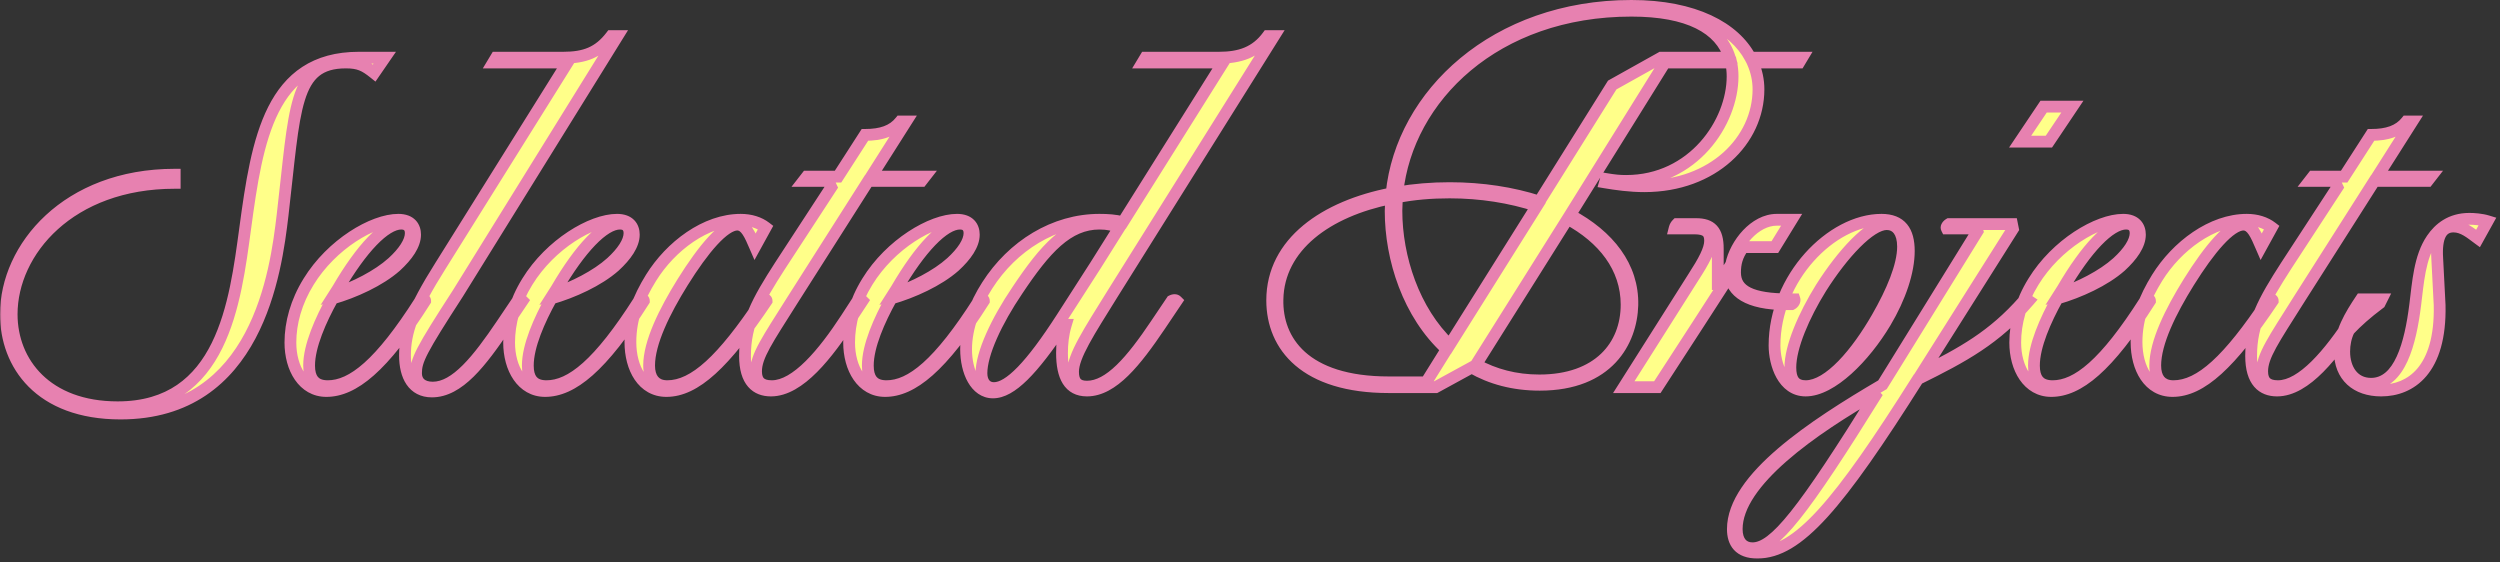 <svg width="636" height="143" viewBox="0 0 636 143" fill="none" xmlns="http://www.w3.org/2000/svg">
<rect x="0" y="0" width="636" height="143" fill="#333333" stroke="none"/>
<mask id="path-1-outside-1_724_393" maskUnits="userSpaceOnUse" x="-0.086" y="-0.51" width="636" height="143" fill="black">
<rect fill="white" x="-0.086" y="-0.51" width="636" height="143"/>
<path d="M30.658 105.2C10.04 105.2 1.5 92.634 1.5 79.946C1.5 62.988 16.994 44.444 44.444 44.444V46.518C17.848 46.518 2.964 63.842 2.964 79.946C2.964 92.268 11.87 103.614 29.926 103.614C56.644 103.614 59.816 76.896 62.378 58.108C65.428 35.416 68.844 14.676 91.292 14.676H97.88L95.196 18.58C92.756 16.628 91.292 15.896 87.998 15.896C74.578 15.896 75.066 27.608 71.894 54.692C70.186 69.21 65.428 105.2 30.658 105.2ZM83.03 99.466C77.174 99.466 73.88 93.732 73.88 87.144C73.88 82.142 75.344 76.774 78.516 71.65C84.372 62.134 94.864 55.912 101.33 55.912C104.502 55.912 105.6 57.742 105.6 59.694C105.6 62.256 103.648 65.062 100.72 67.746C96.572 71.406 90.106 74.334 84.616 75.92C81.566 81.41 78.638 87.998 78.638 93C78.638 96.172 79.858 98.246 83.396 98.246C89.618 98.246 96.694 92.634 106.942 76.53C107.43 76.042 108.162 76.042 108.162 76.53C97.426 93.488 89.862 99.466 83.03 99.466ZM85.104 74.822C90.228 73.114 96.084 70.186 99.866 66.77C102.672 64.208 104.502 61.524 104.502 59.328C104.502 57.864 103.77 56.888 102.062 56.888C97.914 56.888 91.936 63.232 85.958 73.48L85.104 74.822ZM109.862 99.588C105.104 99.588 103.03 95.684 103.03 90.438C103.03 84.46 104.982 78.848 112.058 67.624L144.388 15.896H125.478L126.21 14.676H143.29C148.78 14.676 152.318 13.334 155.49 9.186H157.076L116.45 74.7C107.056 89.218 105.836 91.658 105.836 94.952C105.836 97.148 107.3 98.612 110.106 98.612C115.962 98.612 121.574 91.536 127.674 82.508L131.7 76.53C132.188 76.286 132.676 76.286 132.92 76.53L128.65 82.874C122.306 92.268 116.694 99.588 109.862 99.588ZM138.669 99.466C132.813 99.466 129.519 93.732 129.519 87.144C129.519 82.142 130.983 76.774 134.155 71.65C140.011 62.134 150.503 55.912 156.969 55.912C160.141 55.912 161.239 57.742 161.239 59.694C161.239 62.256 159.287 65.062 156.359 67.746C152.211 71.406 145.745 74.334 140.255 75.92C137.205 81.41 134.277 87.998 134.277 93C134.277 96.172 135.497 98.246 139.035 98.246C145.257 98.246 152.333 92.634 162.581 76.53C163.069 76.042 163.801 76.042 163.801 76.53C153.065 93.488 145.501 99.466 138.669 99.466ZM140.743 74.822C145.867 73.114 151.723 70.186 155.505 66.77C158.311 64.208 160.141 61.524 160.141 59.328C160.141 57.864 159.409 56.888 157.701 56.888C153.553 56.888 147.575 63.232 141.597 73.48L140.743 74.822ZM169.526 99.466C163.548 99.466 160.376 93.732 160.376 87.022C160.376 80.922 162.45 75.798 165.622 70.674C170.624 62.622 179.53 55.912 188.436 55.912C190.998 55.912 193.194 56.644 194.78 57.864L192.096 62.744C190.876 59.938 189.778 57.132 187.582 57.132C184.166 57.132 178.92 63.354 173.674 71.772C169.038 79.214 165.134 87.144 165.134 93C165.134 96.05 166.476 98.246 169.77 98.246C176.602 98.246 183.8 91.536 193.804 76.53C194.292 76.042 195.024 76.042 195.024 76.53C184.288 92.512 176.846 99.466 169.526 99.466ZM196.12 99.344C192.46 99.344 189.532 97.148 189.532 90.56C189.532 82.264 192.704 76.53 198.438 67.624L211.492 47.616L210.76 46.03H204.416L205.27 44.932H213.2L220.032 34.318C224.18 34.318 227.108 33.342 229.06 30.902H230.524L221.618 44.932H235.282L234.428 46.03H220.886L201.488 76.53C195.266 86.412 192.338 90.56 192.338 94.464C192.338 97.026 193.558 98.246 196.364 98.246C202.586 98.246 209.54 89.828 215.274 81.044L218.202 76.53C218.69 76.286 219.178 76.286 219.422 76.53L216.372 81.166C210.516 90.072 203.44 99.344 196.12 99.344ZM225.165 99.466C219.309 99.466 216.015 93.732 216.015 87.144C216.015 82.142 217.479 76.774 220.651 71.65C226.507 62.134 236.999 55.912 243.465 55.912C246.637 55.912 247.735 57.742 247.735 59.694C247.735 62.256 245.783 65.062 242.855 67.746C238.707 71.406 232.241 74.334 226.751 75.92C223.701 81.41 220.773 87.998 220.773 93C220.773 96.172 221.993 98.246 225.531 98.246C231.753 98.246 238.829 92.634 249.077 76.53C249.565 76.042 250.297 76.042 250.297 76.53C239.561 93.488 231.997 99.466 225.165 99.466ZM227.239 74.822C232.363 73.114 238.219 70.186 242.001 66.77C244.807 64.208 246.637 61.524 246.637 59.328C246.637 57.864 245.905 56.888 244.197 56.888C240.049 56.888 234.071 63.232 228.093 73.48L227.239 74.822ZM276.519 99.344C272.005 99.344 270.175 95.806 270.175 89.828C270.175 87.51 270.419 85.07 271.151 82.63H270.419C262.611 94.22 257.243 99.832 252.607 99.832C248.215 99.832 245.775 94.586 245.775 88.852C245.775 83.24 248.093 77.384 251.143 72.626C257.609 62.5 268.223 55.912 279.691 55.912C281.887 55.912 283.595 56.034 285.669 56.522L311.167 15.896H290.671L291.403 14.676H310.069C315.437 14.676 319.463 13.334 322.513 9.186H324.099L282.985 74.822C277.007 84.46 272.981 90.56 272.981 94.586C272.981 96.904 273.835 98.368 276.519 98.368C282.253 98.368 287.865 91.78 294.087 82.508L298.113 76.53C298.601 76.286 299.089 76.286 299.333 76.53L295.063 82.874C288.963 91.902 283.107 99.344 276.519 99.344ZM249.679 94.952C249.679 97.27 250.899 98.734 252.851 98.734C256.755 98.734 262.245 93.122 270.175 80.8L278.715 67.502L284.693 57.986C283.473 57.254 281.887 56.888 279.691 56.888C271.639 56.888 265.905 63.232 258.829 73.846C253.461 81.776 249.679 89.95 249.679 94.952ZM353.294 98.49C332.066 98.49 323.648 88.12 323.648 76.408C323.648 61.646 337.068 52.496 354.026 49.202C356.588 24.07 380.378 1.5 415.026 1.5C431.13 1.5 441.256 7.112 445.282 14.676H458.458L457.726 15.896H445.892C446.868 18.092 447.356 20.41 447.356 22.728C447.356 35.66 435.888 47.372 418.32 47.372C414.66 47.372 411.244 46.884 408.316 46.396L408.56 45.542C410.756 45.908 411.976 46.03 413.684 46.03C430.764 46.03 440.768 31.146 440.768 19.434C440.768 18.214 440.646 16.994 440.402 15.896H423.566L399.41 54.692C409.292 59.938 415.514 67.868 415.27 77.628C415.026 86.778 409.17 97.88 391.724 97.88C385.014 97.88 379.28 96.294 374.4 93.488L365.25 98.49H353.294ZM324.99 76.164C324.746 86.656 331.822 97.27 353.294 97.27H362.81L368.056 88.852C358.296 79.946 353.782 65.794 353.782 53.716L353.904 50.422C337.678 53.716 325.234 62.622 324.99 76.164ZM355.246 53.594C355.246 65.428 359.638 79.092 368.788 87.754L390.992 52.374C384.282 50.178 376.718 48.958 368.788 48.958C364.152 48.958 359.638 49.324 355.368 50.178L355.246 53.594ZM355.49 48.958C359.76 48.226 364.274 47.86 368.788 47.86C377.084 47.86 384.77 49.08 391.602 51.276L410.146 21.63L422.59 14.676H440.036C437.718 7.112 429.422 2.72 415.026 2.72C380.378 2.72 358.052 24.802 355.49 48.958ZM375.498 92.756C380.134 95.318 385.502 96.782 391.602 96.782C406.608 96.782 413.806 87.998 413.806 77.506C413.806 67.99 407.828 60.548 398.8 55.668L375.498 92.756ZM454.448 77.384C444.444 77.384 440.54 74.09 440.174 69.942L438.222 72.87L432 82.508L421.63 98.49H413.09L430.78 70.552C433.464 66.404 435.05 63.476 435.05 61.28C435.05 59.206 434.196 58.108 431.024 58.108H426.022C426.144 57.62 426.388 57.254 426.632 57.01H431.512C435.294 57.01 437.002 58.718 437.002 63.232V72.26H437.246L440.418 67.258C441.516 62.012 446.396 55.912 452.008 55.912H455.79L451.52 62.866H443.468C441.882 65.062 441.394 67.014 441.394 69.332C441.394 74.09 445.664 76.164 455.18 76.164H456.522C456.644 76.53 456.278 77.14 455.79 77.384H454.448ZM459.37 99.344C453.636 99.344 451.44 92.634 451.44 87.876C451.44 70.674 465.958 55.912 478.646 55.912C483.648 55.912 485.6 58.84 485.6 63.842C485.6 69.088 483.404 75.676 479.622 82.02C474.376 90.804 465.958 99.344 459.37 99.344ZM459.37 98.246C465.348 98.246 472.424 89.706 477.548 80.8C481.33 74.212 484.136 67.624 484.136 62.744C484.136 59.084 482.55 57.01 479.988 57.01C475.718 57.01 468.764 64.574 463.274 73.236C458.882 80.312 455.466 88.242 455.466 93.488C455.466 96.416 456.442 98.246 459.37 98.246ZM447.065 140.58C442.429 140.58 440.843 138.018 440.843 134.602C440.843 121.67 461.217 108.25 478.907 97.88L481.103 94.342L503.063 58.84L502.819 58.108H495.255C495.133 57.864 495.255 57.376 495.865 57.01H511.847L512.091 58.23L488.911 94.952C499.281 89.706 506.967 85.558 514.897 76.53C515.263 76.286 515.751 76.286 516.117 76.53C507.699 86.29 499.525 90.682 487.935 96.416C467.683 128.502 457.435 140.58 447.065 140.58ZM513.921 36.026L519.899 27.12H527.219L521.241 36.026H513.921ZM441.819 134.602C441.819 137.652 443.283 139.482 445.845 139.482C451.457 139.482 458.655 130.332 477.687 99.71C461.217 109.104 441.819 122.524 441.819 134.602ZM521.825 99.466C515.969 99.466 512.675 93.732 512.675 87.144C512.675 82.142 514.139 76.774 517.311 71.65C523.167 62.134 533.659 55.912 540.125 55.912C543.297 55.912 544.395 57.742 544.395 59.694C544.395 62.256 542.443 65.062 539.515 67.746C535.367 71.406 528.901 74.334 523.411 75.92C520.361 81.41 517.433 87.998 517.433 93C517.433 96.172 518.653 98.246 522.191 98.246C528.413 98.246 535.489 92.634 545.737 76.53C546.225 76.042 546.957 76.042 546.957 76.53C536.221 93.488 528.657 99.466 521.825 99.466ZM523.899 74.822C529.023 73.114 534.879 70.186 538.661 66.77C541.467 64.208 543.297 61.524 543.297 59.328C543.297 57.864 542.565 56.888 540.857 56.888C536.709 56.888 530.731 63.232 524.753 73.48L523.899 74.822ZM552.683 99.466C546.705 99.466 543.533 93.732 543.533 87.022C543.533 80.922 545.607 75.798 548.779 70.674C553.781 62.622 562.687 55.912 571.593 55.912C574.155 55.912 576.351 56.644 577.937 57.864L575.253 62.744C574.033 59.938 572.935 57.132 570.739 57.132C567.323 57.132 562.077 63.354 556.831 71.772C552.195 79.214 548.291 87.144 548.291 93C548.291 96.05 549.633 98.246 552.927 98.246C559.759 98.246 566.957 91.536 576.961 76.53C577.449 76.042 578.181 76.042 578.181 76.53C567.445 92.512 560.003 99.466 552.683 99.466ZM579.276 99.344C575.616 99.344 572.688 97.148 572.688 90.56C572.688 82.264 575.86 76.53 581.594 67.624L594.648 47.616L593.916 46.03H587.572L588.426 44.932H596.356L603.188 34.318C607.336 34.318 610.264 33.342 612.216 30.902H613.68L604.774 44.932H618.438L617.584 46.03H604.042L584.644 76.53C578.422 86.412 575.494 90.56 575.494 94.464C575.494 97.026 576.714 98.246 579.52 98.246C585.742 98.246 592.696 89.828 598.43 81.044L601.358 76.53C601.846 76.286 602.334 76.286 602.578 76.53L599.528 81.166C593.672 90.072 586.596 99.344 579.276 99.344ZM605.759 99.344C599.415 99.344 595.267 95.684 595.267 89.462C595.267 84.582 597.951 80.19 600.635 76.164H605.881L605.393 77.14C601.977 79.702 599.659 81.776 597.585 83.972C596.731 85.68 596.365 87.632 596.365 89.462C596.365 93.854 598.683 97.636 603.197 97.636C610.517 97.636 613.201 87.388 614.421 77.628C615.153 71.894 615.519 65.428 618.691 60.792C620.521 58.108 623.449 55.668 628.207 55.668C629.305 55.668 631.257 55.79 632.843 56.278L630.403 60.67C628.573 59.328 626.621 57.62 624.181 57.62C621.131 57.62 619.667 60.182 620.033 65.794L620.643 77.628C621.009 94.22 613.201 99.344 605.759 99.344Z"/>
</mask>
<path d="M30.658 105.2C10.04 105.2 1.5 92.634 1.5 79.946C1.5 62.988 16.994 44.444 44.444 44.444V46.518C17.848 46.518 2.964 63.842 2.964 79.946C2.964 92.268 11.87 103.614 29.926 103.614C56.644 103.614 59.816 76.896 62.378 58.108C65.428 35.416 68.844 14.676 91.292 14.676H97.88L95.196 18.58C92.756 16.628 91.292 15.896 87.998 15.896C74.578 15.896 75.066 27.608 71.894 54.692C70.186 69.21 65.428 105.2 30.658 105.2ZM83.03 99.466C77.174 99.466 73.88 93.732 73.88 87.144C73.88 82.142 75.344 76.774 78.516 71.65C84.372 62.134 94.864 55.912 101.33 55.912C104.502 55.912 105.6 57.742 105.6 59.694C105.6 62.256 103.648 65.062 100.72 67.746C96.572 71.406 90.106 74.334 84.616 75.92C81.566 81.41 78.638 87.998 78.638 93C78.638 96.172 79.858 98.246 83.396 98.246C89.618 98.246 96.694 92.634 106.942 76.53C107.43 76.042 108.162 76.042 108.162 76.53C97.426 93.488 89.862 99.466 83.03 99.466ZM85.104 74.822C90.228 73.114 96.084 70.186 99.866 66.77C102.672 64.208 104.502 61.524 104.502 59.328C104.502 57.864 103.77 56.888 102.062 56.888C97.914 56.888 91.936 63.232 85.958 73.48L85.104 74.822ZM109.862 99.588C105.104 99.588 103.03 95.684 103.03 90.438C103.03 84.46 104.982 78.848 112.058 67.624L144.388 15.896H125.478L126.21 14.676H143.29C148.78 14.676 152.318 13.334 155.49 9.186H157.076L116.45 74.7C107.056 89.218 105.836 91.658 105.836 94.952C105.836 97.148 107.3 98.612 110.106 98.612C115.962 98.612 121.574 91.536 127.674 82.508L131.7 76.53C132.188 76.286 132.676 76.286 132.92 76.53L128.65 82.874C122.306 92.268 116.694 99.588 109.862 99.588ZM138.669 99.466C132.813 99.466 129.519 93.732 129.519 87.144C129.519 82.142 130.983 76.774 134.155 71.65C140.011 62.134 150.503 55.912 156.969 55.912C160.141 55.912 161.239 57.742 161.239 59.694C161.239 62.256 159.287 65.062 156.359 67.746C152.211 71.406 145.745 74.334 140.255 75.92C137.205 81.41 134.277 87.998 134.277 93C134.277 96.172 135.497 98.246 139.035 98.246C145.257 98.246 152.333 92.634 162.581 76.53C163.069 76.042 163.801 76.042 163.801 76.53C153.065 93.488 145.501 99.466 138.669 99.466ZM140.743 74.822C145.867 73.114 151.723 70.186 155.505 66.77C158.311 64.208 160.141 61.524 160.141 59.328C160.141 57.864 159.409 56.888 157.701 56.888C153.553 56.888 147.575 63.232 141.597 73.48L140.743 74.822ZM169.526 99.466C163.548 99.466 160.376 93.732 160.376 87.022C160.376 80.922 162.45 75.798 165.622 70.674C170.624 62.622 179.53 55.912 188.436 55.912C190.998 55.912 193.194 56.644 194.78 57.864L192.096 62.744C190.876 59.938 189.778 57.132 187.582 57.132C184.166 57.132 178.92 63.354 173.674 71.772C169.038 79.214 165.134 87.144 165.134 93C165.134 96.05 166.476 98.246 169.77 98.246C176.602 98.246 183.8 91.536 193.804 76.53C194.292 76.042 195.024 76.042 195.024 76.53C184.288 92.512 176.846 99.466 169.526 99.466ZM196.12 99.344C192.46 99.344 189.532 97.148 189.532 90.56C189.532 82.264 192.704 76.53 198.438 67.624L211.492 47.616L210.76 46.03H204.416L205.27 44.932H213.2L220.032 34.318C224.18 34.318 227.108 33.342 229.06 30.902H230.524L221.618 44.932H235.282L234.428 46.03H220.886L201.488 76.53C195.266 86.412 192.338 90.56 192.338 94.464C192.338 97.026 193.558 98.246 196.364 98.246C202.586 98.246 209.54 89.828 215.274 81.044L218.202 76.53C218.69 76.286 219.178 76.286 219.422 76.53L216.372 81.166C210.516 90.072 203.44 99.344 196.12 99.344ZM225.165 99.466C219.309 99.466 216.015 93.732 216.015 87.144C216.015 82.142 217.479 76.774 220.651 71.65C226.507 62.134 236.999 55.912 243.465 55.912C246.637 55.912 247.735 57.742 247.735 59.694C247.735 62.256 245.783 65.062 242.855 67.746C238.707 71.406 232.241 74.334 226.751 75.92C223.701 81.41 220.773 87.998 220.773 93C220.773 96.172 221.993 98.246 225.531 98.246C231.753 98.246 238.829 92.634 249.077 76.53C249.565 76.042 250.297 76.042 250.297 76.53C239.561 93.488 231.997 99.466 225.165 99.466ZM227.239 74.822C232.363 73.114 238.219 70.186 242.001 66.77C244.807 64.208 246.637 61.524 246.637 59.328C246.637 57.864 245.905 56.888 244.197 56.888C240.049 56.888 234.071 63.232 228.093 73.48L227.239 74.822ZM276.519 99.344C272.005 99.344 270.175 95.806 270.175 89.828C270.175 87.51 270.419 85.07 271.151 82.63H270.419C262.611 94.22 257.243 99.832 252.607 99.832C248.215 99.832 245.775 94.586 245.775 88.852C245.775 83.24 248.093 77.384 251.143 72.626C257.609 62.5 268.223 55.912 279.691 55.912C281.887 55.912 283.595 56.034 285.669 56.522L311.167 15.896H290.671L291.403 14.676H310.069C315.437 14.676 319.463 13.334 322.513 9.186H324.099L282.985 74.822C277.007 84.46 272.981 90.56 272.981 94.586C272.981 96.904 273.835 98.368 276.519 98.368C282.253 98.368 287.865 91.78 294.087 82.508L298.113 76.53C298.601 76.286 299.089 76.286 299.333 76.53L295.063 82.874C288.963 91.902 283.107 99.344 276.519 99.344ZM249.679 94.952C249.679 97.27 250.899 98.734 252.851 98.734C256.755 98.734 262.245 93.122 270.175 80.8L278.715 67.502L284.693 57.986C283.473 57.254 281.887 56.888 279.691 56.888C271.639 56.888 265.905 63.232 258.829 73.846C253.461 81.776 249.679 89.95 249.679 94.952ZM353.294 98.49C332.066 98.49 323.648 88.12 323.648 76.408C323.648 61.646 337.068 52.496 354.026 49.202C356.588 24.07 380.378 1.5 415.026 1.5C431.13 1.5 441.256 7.112 445.282 14.676H458.458L457.726 15.896H445.892C446.868 18.092 447.356 20.41 447.356 22.728C447.356 35.66 435.888 47.372 418.32 47.372C414.66 47.372 411.244 46.884 408.316 46.396L408.56 45.542C410.756 45.908 411.976 46.03 413.684 46.03C430.764 46.03 440.768 31.146 440.768 19.434C440.768 18.214 440.646 16.994 440.402 15.896H423.566L399.41 54.692C409.292 59.938 415.514 67.868 415.27 77.628C415.026 86.778 409.17 97.88 391.724 97.88C385.014 97.88 379.28 96.294 374.4 93.488L365.25 98.49H353.294ZM324.99 76.164C324.746 86.656 331.822 97.27 353.294 97.27H362.81L368.056 88.852C358.296 79.946 353.782 65.794 353.782 53.716L353.904 50.422C337.678 53.716 325.234 62.622 324.99 76.164ZM355.246 53.594C355.246 65.428 359.638 79.092 368.788 87.754L390.992 52.374C384.282 50.178 376.718 48.958 368.788 48.958C364.152 48.958 359.638 49.324 355.368 50.178L355.246 53.594ZM355.49 48.958C359.76 48.226 364.274 47.86 368.788 47.86C377.084 47.86 384.77 49.08 391.602 51.276L410.146 21.63L422.59 14.676H440.036C437.718 7.112 429.422 2.72 415.026 2.72C380.378 2.72 358.052 24.802 355.49 48.958ZM375.498 92.756C380.134 95.318 385.502 96.782 391.602 96.782C406.608 96.782 413.806 87.998 413.806 77.506C413.806 67.99 407.828 60.548 398.8 55.668L375.498 92.756ZM454.448 77.384C444.444 77.384 440.54 74.09 440.174 69.942L438.222 72.87L432 82.508L421.63 98.49H413.09L430.78 70.552C433.464 66.404 435.05 63.476 435.05 61.28C435.05 59.206 434.196 58.108 431.024 58.108H426.022C426.144 57.62 426.388 57.254 426.632 57.01H431.512C435.294 57.01 437.002 58.718 437.002 63.232V72.26H437.246L440.418 67.258C441.516 62.012 446.396 55.912 452.008 55.912H455.79L451.52 62.866H443.468C441.882 65.062 441.394 67.014 441.394 69.332C441.394 74.09 445.664 76.164 455.18 76.164H456.522C456.644 76.53 456.278 77.14 455.79 77.384H454.448ZM459.37 99.344C453.636 99.344 451.44 92.634 451.44 87.876C451.44 70.674 465.958 55.912 478.646 55.912C483.648 55.912 485.6 58.84 485.6 63.842C485.6 69.088 483.404 75.676 479.622 82.02C474.376 90.804 465.958 99.344 459.37 99.344ZM459.37 98.246C465.348 98.246 472.424 89.706 477.548 80.8C481.33 74.212 484.136 67.624 484.136 62.744C484.136 59.084 482.55 57.01 479.988 57.01C475.718 57.01 468.764 64.574 463.274 73.236C458.882 80.312 455.466 88.242 455.466 93.488C455.466 96.416 456.442 98.246 459.37 98.246ZM447.065 140.58C442.429 140.58 440.843 138.018 440.843 134.602C440.843 121.67 461.217 108.25 478.907 97.88L481.103 94.342L503.063 58.84L502.819 58.108H495.255C495.133 57.864 495.255 57.376 495.865 57.01H511.847L512.091 58.23L488.911 94.952C499.281 89.706 506.967 85.558 514.897 76.53C515.263 76.286 515.751 76.286 516.117 76.53C507.699 86.29 499.525 90.682 487.935 96.416C467.683 128.502 457.435 140.58 447.065 140.58ZM513.921 36.026L519.899 27.12H527.219L521.241 36.026H513.921ZM441.819 134.602C441.819 137.652 443.283 139.482 445.845 139.482C451.457 139.482 458.655 130.332 477.687 99.71C461.217 109.104 441.819 122.524 441.819 134.602ZM521.825 99.466C515.969 99.466 512.675 93.732 512.675 87.144C512.675 82.142 514.139 76.774 517.311 71.65C523.167 62.134 533.659 55.912 540.125 55.912C543.297 55.912 544.395 57.742 544.395 59.694C544.395 62.256 542.443 65.062 539.515 67.746C535.367 71.406 528.901 74.334 523.411 75.92C520.361 81.41 517.433 87.998 517.433 93C517.433 96.172 518.653 98.246 522.191 98.246C528.413 98.246 535.489 92.634 545.737 76.53C546.225 76.042 546.957 76.042 546.957 76.53C536.221 93.488 528.657 99.466 521.825 99.466ZM523.899 74.822C529.023 73.114 534.879 70.186 538.661 66.77C541.467 64.208 543.297 61.524 543.297 59.328C543.297 57.864 542.565 56.888 540.857 56.888C536.709 56.888 530.731 63.232 524.753 73.48L523.899 74.822ZM552.683 99.466C546.705 99.466 543.533 93.732 543.533 87.022C543.533 80.922 545.607 75.798 548.779 70.674C553.781 62.622 562.687 55.912 571.593 55.912C574.155 55.912 576.351 56.644 577.937 57.864L575.253 62.744C574.033 59.938 572.935 57.132 570.739 57.132C567.323 57.132 562.077 63.354 556.831 71.772C552.195 79.214 548.291 87.144 548.291 93C548.291 96.05 549.633 98.246 552.927 98.246C559.759 98.246 566.957 91.536 576.961 76.53C577.449 76.042 578.181 76.042 578.181 76.53C567.445 92.512 560.003 99.466 552.683 99.466ZM579.276 99.344C575.616 99.344 572.688 97.148 572.688 90.56C572.688 82.264 575.86 76.53 581.594 67.624L594.648 47.616L593.916 46.03H587.572L588.426 44.932H596.356L603.188 34.318C607.336 34.318 610.264 33.342 612.216 30.902H613.68L604.774 44.932H618.438L617.584 46.03H604.042L584.644 76.53C578.422 86.412 575.494 90.56 575.494 94.464C575.494 97.026 576.714 98.246 579.52 98.246C585.742 98.246 592.696 89.828 598.43 81.044L601.358 76.53C601.846 76.286 602.334 76.286 602.578 76.53L599.528 81.166C593.672 90.072 586.596 99.344 579.276 99.344ZM605.759 99.344C599.415 99.344 595.267 95.684 595.267 89.462C595.267 84.582 597.951 80.19 600.635 76.164H605.881L605.393 77.14C601.977 79.702 599.659 81.776 597.585 83.972C596.731 85.68 596.365 87.632 596.365 89.462C596.365 93.854 598.683 97.636 603.197 97.636C610.517 97.636 613.201 87.388 614.421 77.628C615.153 71.894 615.519 65.428 618.691 60.792C620.521 58.108 623.449 55.668 628.207 55.668C629.305 55.668 631.257 55.79 632.843 56.278L630.403 60.67C628.573 59.328 626.621 57.62 624.181 57.62C621.131 57.62 619.667 60.182 620.033 65.794L620.643 77.628C621.009 94.22 613.201 99.344 605.759 99.344Z" fill="#FFFF89"/>
<path d="M44.444 44.444H45.944V42.944H44.444V44.444ZM44.444 46.518V48.018H45.944V46.518H44.444ZM62.378 58.108L63.864 58.311L63.865 58.308L62.378 58.108ZM97.88 14.676L99.116 15.526L100.732 13.176H97.88V14.676ZM95.196 18.58L94.259 19.752L95.518 20.759L96.432 19.43L95.196 18.58ZM71.894 54.692L73.384 54.867L73.384 54.867L71.894 54.692ZM30.658 105.2V103.7C20.663 103.7 13.786 100.663 9.41 96.272C5.021 91.87 3 85.96 3 79.946H1.5H6.25327e-05C6.25327e-05 86.621 2.249 93.338 7.285 98.39C12.333 103.455 20.035 106.7 30.658 106.7V105.2ZM1.5 79.946H3C3 63.925 17.71 45.944 44.444 45.944V44.444V42.944C16.278 42.944 6.25327e-05 62.052 6.25327e-05 79.946H1.5ZM44.444 44.444H42.944V46.518H44.444H45.944V44.444H44.444ZM44.444 46.518V45.018C17.172 45.018 1.464 62.87 1.464 79.946H2.964H4.464C4.464 64.815 18.525 48.018 44.444 48.018V46.518ZM2.964 79.946H1.464C1.464 86.47 3.825 92.788 8.626 97.474C13.435 102.169 20.574 105.114 29.926 105.114V103.614V102.114C21.222 102.114 14.88 99.387 10.722 95.328C6.556 91.261 4.464 85.745 4.464 79.946H2.964ZM29.926 103.614V105.114C36.869 105.114 42.381 103.374 46.754 100.384C51.116 97.403 54.248 93.249 56.556 88.57C61.139 79.278 62.593 67.632 63.864 58.311L62.378 58.108L60.892 57.906C59.601 67.373 58.188 78.479 53.865 87.243C51.72 91.593 48.889 95.292 45.062 97.908C41.246 100.515 36.342 102.114 29.926 102.114V103.614ZM62.378 58.108L63.865 58.308C65.398 46.901 66.994 36.312 70.9 28.558C72.835 24.718 75.303 21.647 78.552 19.528C81.794 17.413 85.92 16.176 91.292 16.176V14.676V13.176C85.44 13.176 80.721 14.531 76.913 17.015C73.113 19.494 70.328 23.026 68.221 27.208C64.045 35.497 62.408 46.623 60.891 57.908L62.378 58.108ZM91.292 14.676V16.176H97.88V14.676V13.176H91.292V14.676ZM97.88 14.676L96.644 13.826L93.96 17.73L95.196 18.58L96.432 19.43L99.116 15.526L97.88 14.676ZM95.196 18.58L96.133 17.409C94.883 16.409 93.765 15.623 92.468 15.111C91.151 14.592 89.758 14.396 87.998 14.396V15.896V17.396C89.532 17.396 90.518 17.567 91.367 17.902C92.235 18.244 93.069 18.799 94.259 19.752L95.196 18.58ZM87.998 15.896V14.396C84.425 14.396 81.567 15.178 79.326 16.981C77.107 18.766 75.689 21.398 74.67 24.695C73.652 27.988 72.984 32.104 72.373 37.019C71.764 41.913 71.19 47.806 70.404 54.518L71.894 54.692L73.384 54.867C74.184 48.036 74.738 42.309 75.35 37.389C75.959 32.491 76.602 28.601 77.536 25.581C78.469 22.564 79.644 20.575 81.207 19.318C82.748 18.078 84.861 17.396 87.998 17.396V15.896ZM71.894 54.692L70.404 54.517C69.549 61.786 67.952 74.151 62.35 84.686C59.56 89.933 55.802 94.674 50.693 98.105C45.597 101.527 39.076 103.7 30.658 103.7V105.2V106.7C39.625 106.7 46.737 104.375 52.366 100.595C57.981 96.824 62.039 91.66 64.999 86.095C70.895 75.005 72.531 62.117 73.384 54.867L71.894 54.692ZM78.516 71.65L79.792 72.44L79.794 72.436L78.516 71.65ZM100.72 67.746L101.713 68.871L101.723 68.862L101.734 68.852L100.72 67.746ZM84.616 75.92L84.2 74.479L83.606 74.651L83.305 75.192L84.616 75.92ZM106.942 76.53L105.882 75.47L105.765 75.586L105.677 75.725L106.942 76.53ZM108.162 76.53L109.43 77.333L109.662 76.965V76.53H108.162ZM85.104 74.822L83.839 74.017L81.571 77.581L85.579 76.245L85.104 74.822ZM99.866 66.77L100.872 67.883L100.878 67.878L99.866 66.77ZM85.958 73.48L87.224 74.285L87.239 74.261L87.254 74.236L85.958 73.48ZM83.03 99.466V97.966C80.664 97.966 78.811 96.835 77.495 94.924C76.15 92.975 75.38 90.211 75.38 87.144H73.88H72.38C72.38 90.665 73.257 94.063 75.024 96.627C76.819 99.231 79.541 100.966 83.03 100.966V99.466ZM73.88 87.144H75.38C75.38 82.436 76.758 77.34 79.792 72.44L78.516 71.65L77.241 70.861C73.93 76.209 72.38 81.848 72.38 87.144H73.88ZM78.516 71.65L79.794 72.436C82.594 67.885 86.519 64.104 90.52 61.465C94.558 58.803 98.507 57.412 101.33 57.412V55.912V54.412C97.688 54.412 93.158 56.132 88.869 58.96C84.544 61.812 80.294 65.899 77.239 70.864L78.516 71.65ZM101.33 55.912V57.412C102.625 57.412 103.255 57.778 103.571 58.108C103.902 58.455 104.1 58.985 104.1 59.694H105.6H107.1C107.1 58.452 106.749 57.091 105.739 56.034C104.713 54.962 103.208 54.412 101.33 54.412V55.912ZM105.6 59.694H104.1C104.1 60.597 103.753 61.661 102.989 62.876C102.229 64.084 101.109 65.355 99.707 66.641L100.72 67.746L101.734 68.852C103.259 67.454 104.58 65.98 105.528 64.473C106.472 62.973 107.1 61.353 107.1 59.694H105.6ZM100.72 67.746L99.728 66.621C95.808 70.08 89.574 72.927 84.2 74.479L84.616 75.92L85.033 77.361C90.638 75.742 97.336 72.733 101.713 68.871L100.72 67.746ZM84.616 75.92L83.305 75.192C81.759 77.975 80.228 81.065 79.08 84.115C77.939 87.146 77.138 90.238 77.138 93H78.638H80.138C80.138 90.76 80.802 88.058 81.888 85.171C82.966 82.305 84.424 79.355 85.928 76.649L84.616 75.92ZM78.638 93H77.138C77.138 94.734 77.464 96.458 78.529 97.761C79.644 99.127 81.327 99.746 83.396 99.746V98.246V96.746C81.928 96.746 81.232 96.329 80.852 95.864C80.423 95.338 80.138 94.438 80.138 93H78.638ZM83.396 98.246V99.746C87.003 99.746 90.668 98.107 94.658 94.546C98.637 90.996 103.055 85.434 108.208 77.335L106.942 76.53L105.677 75.725C100.582 83.731 96.338 89.026 92.661 92.308C88.995 95.579 86.012 96.746 83.396 96.746V98.246ZM106.942 76.53L108.003 77.591C107.994 77.6 107.978 77.613 107.948 77.626C107.924 77.637 107.854 77.664 107.735 77.664C107.629 77.664 107.369 77.639 107.103 77.427C106.793 77.178 106.662 76.823 106.662 76.53H108.162H109.662C109.662 75.994 109.441 75.455 108.977 75.084C108.559 74.75 108.086 74.664 107.735 74.664C107.04 74.664 106.367 74.984 105.882 75.47L106.942 76.53ZM108.162 76.53L106.895 75.728C101.557 84.159 97.071 89.757 93.139 93.234C89.222 96.698 85.962 97.966 83.03 97.966V99.466V100.966C86.931 100.966 90.869 99.246 95.126 95.481C99.368 91.73 104.032 85.859 109.43 77.333L108.162 76.53ZM85.104 74.822L85.579 76.245C90.817 74.499 96.883 71.487 100.872 67.883L99.866 66.77L98.861 65.657C95.286 68.886 89.64 71.729 84.63 73.399L85.104 74.822ZM99.866 66.77L100.878 67.878C102.346 66.537 103.602 65.127 104.501 63.719C105.389 62.329 106.002 60.825 106.002 59.328H104.502H103.002C103.002 60.028 102.701 60.963 101.972 62.105C101.255 63.228 100.193 64.441 98.855 65.662L99.866 66.77ZM104.502 59.328H106.002C106.002 58.366 105.762 57.336 105.022 56.539C104.263 55.721 103.202 55.388 102.062 55.388V56.888V58.388C102.63 58.388 102.789 58.543 102.824 58.58C102.877 58.637 103.002 58.826 103.002 59.328H104.502ZM102.062 56.888V55.388C100.651 55.388 99.227 55.922 97.856 56.759C96.474 57.602 95.052 58.809 93.616 60.301C90.744 63.284 87.686 67.542 84.663 72.724L85.958 73.48L87.254 74.236C90.209 69.171 93.129 65.132 95.777 62.382C97.101 61.006 98.325 59.987 99.418 59.32C100.521 58.647 101.399 58.388 102.062 58.388V56.888ZM85.958 73.48L84.693 72.675L83.839 74.017L85.104 74.822L86.37 75.627L87.224 74.285L85.958 73.48ZM112.058 67.624L113.327 68.424L113.33 68.419L112.058 67.624ZM144.388 15.896L145.66 16.691L147.094 14.396H144.388V15.896ZM125.478 15.896L124.192 15.124L122.829 17.396H125.478V15.896ZM126.21 14.676V13.176H125.361L124.924 13.905L126.21 14.676ZM155.49 9.186V7.686H154.749L154.298 8.275L155.49 9.186ZM157.076 9.186L158.351 9.977L159.771 7.686H157.076V9.186ZM116.45 74.7L117.709 75.515L117.717 75.503L117.725 75.491L116.45 74.7ZM127.674 82.508L128.917 83.348L128.918 83.346L127.674 82.508ZM131.7 76.53L131.029 75.189L130.676 75.365L130.456 75.692L131.7 76.53ZM132.92 76.53L134.164 77.368L134.854 76.343L133.98 75.47L132.92 76.53ZM128.65 82.874L129.893 83.714L129.894 83.712L128.65 82.874ZM109.862 99.588V98.088C107.962 98.088 106.725 97.343 105.901 96.135C105.022 94.847 104.53 92.898 104.53 90.438H103.03H101.53C101.53 93.224 102.075 95.851 103.422 97.826C104.825 99.881 107.004 101.088 109.862 101.088V99.588ZM103.03 90.438H104.53C104.53 84.897 106.29 79.586 113.327 68.424L112.058 67.624L110.789 66.824C103.673 78.111 101.53 84.023 101.53 90.438H103.03ZM112.058 67.624L113.33 68.419L145.66 16.691L144.388 15.896L143.116 15.101L110.786 66.829L112.058 67.624ZM144.388 15.896V14.396H125.478V15.896V17.396H144.388V15.896ZM125.478 15.896L126.764 16.668L127.496 15.448L126.21 14.676L124.924 13.905L124.192 15.124L125.478 15.896ZM126.21 14.676V16.176H143.29V14.676V13.176H126.21V14.676ZM143.29 14.676V16.176C146.148 16.176 148.631 15.829 150.856 14.863C153.101 13.888 154.971 12.334 156.681 10.097L155.49 9.186L154.298 8.275C152.836 10.187 151.352 11.377 149.662 12.111C147.952 12.853 145.921 13.176 143.29 13.176V14.676ZM155.49 9.186V10.686H157.076V9.186V7.686H155.49V9.186ZM157.076 9.186L155.801 8.396L115.175 73.91L116.45 74.7L117.725 75.491L158.351 9.977L157.076 9.186ZM116.45 74.7L115.19 73.885C110.504 81.127 107.808 85.43 106.29 88.342C104.737 91.32 104.336 92.994 104.336 94.952H105.836H107.336C107.336 93.616 107.545 92.423 108.95 89.729C110.39 86.967 113.001 82.791 117.709 75.515L116.45 74.7ZM105.836 94.952H104.336C104.336 96.397 104.829 97.75 105.919 98.724C106.989 99.68 108.454 100.112 110.106 100.112V98.612V97.112C108.951 97.112 108.282 96.812 107.918 96.487C107.575 96.181 107.336 95.703 107.336 94.952H105.836ZM110.106 98.612V100.112C113.646 100.112 116.881 97.985 119.859 95.006C122.867 91.998 125.864 87.866 128.917 83.348L127.674 82.508L126.431 81.668C123.384 86.179 120.524 90.098 117.738 92.885C114.921 95.702 112.422 97.112 110.106 97.112V98.612ZM127.674 82.508L128.918 83.346L132.944 77.368L131.7 76.53L130.456 75.692L126.43 81.67L127.674 82.508ZM131.7 76.53L132.371 77.872C132.446 77.834 132.461 77.847 132.401 77.847C132.351 77.847 132.101 77.833 131.859 77.591L132.92 76.53L133.98 75.47C133.495 74.984 132.878 74.847 132.401 74.847C131.914 74.847 131.441 74.982 131.029 75.189L131.7 76.53ZM132.92 76.53L131.675 75.693L127.405 82.037L128.65 82.874L129.894 83.712L134.164 77.368L132.92 76.53ZM128.65 82.874L127.407 82.035C124.23 86.738 121.316 90.799 118.386 93.685C115.454 96.573 112.703 98.088 109.862 98.088V99.588V101.088C113.852 101.088 117.323 98.943 120.491 95.823C123.661 92.7 126.725 88.404 129.893 83.714L128.65 82.874ZM134.155 71.65L135.43 72.44L135.433 72.436L134.155 71.65ZM156.359 67.746L157.351 68.871L157.362 68.862L157.373 68.852L156.359 67.746ZM140.255 75.92L139.839 74.479L139.244 74.651L138.944 75.192L140.255 75.92ZM162.581 76.53L161.52 75.47L161.404 75.586L161.316 75.725L162.581 76.53ZM163.801 76.53L165.068 77.333L165.301 76.965V76.53H163.801ZM140.743 74.822L139.478 74.017L137.209 77.581L141.217 76.245L140.743 74.822ZM155.505 66.77L156.51 67.883L156.516 67.878L155.505 66.77ZM141.597 73.48L142.863 74.285L142.878 74.261L142.893 74.236L141.597 73.48ZM138.669 99.466V97.966C136.303 97.966 134.45 96.835 133.133 94.924C131.789 92.975 131.019 90.211 131.019 87.144H129.519H128.019C128.019 90.665 128.896 94.063 130.663 96.627C132.457 99.231 135.18 100.966 138.669 100.966V99.466ZM129.519 87.144H131.019C131.019 82.436 132.397 77.34 135.43 72.44L134.155 71.65L132.88 70.861C129.569 76.209 128.019 81.848 128.019 87.144H129.519ZM134.155 71.65L135.433 72.436C138.233 67.885 142.157 64.104 146.159 61.465C150.196 58.803 154.145 57.412 156.969 57.412V55.912V54.412C153.327 54.412 148.797 56.132 144.508 58.96C140.183 61.812 135.933 65.899 132.878 70.864L134.155 71.65ZM156.969 55.912V57.412C158.263 57.412 158.894 57.778 159.21 58.108C159.541 58.455 159.739 58.985 159.739 59.694H161.239H162.739C162.739 58.452 162.388 57.091 161.378 56.034C160.351 54.962 158.847 54.412 156.969 54.412V55.912ZM161.239 59.694H159.739C159.739 60.597 159.392 61.661 158.627 62.876C157.867 64.084 156.748 65.355 155.345 66.641L156.359 67.746L157.373 68.852C158.898 67.454 160.219 65.98 161.167 64.473C162.11 62.973 162.739 61.353 162.739 59.694H161.239ZM156.359 67.746L155.367 66.621C151.447 70.08 145.213 72.927 139.839 74.479L140.255 75.92L140.671 77.361C146.277 75.742 152.975 72.733 157.351 68.871L156.359 67.746ZM140.255 75.92L138.944 75.192C137.397 77.975 135.866 81.065 134.718 84.115C133.578 87.146 132.777 90.238 132.777 93H134.277H135.777C135.777 90.76 136.44 88.058 137.526 85.171C138.605 82.305 140.063 79.355 141.566 76.649L140.255 75.92ZM134.277 93H132.777C132.777 94.734 133.103 96.458 134.167 97.761C135.283 99.127 136.966 99.746 139.035 99.746V98.246V96.746C137.566 96.746 136.87 96.329 136.491 95.864C136.061 95.338 135.777 94.438 135.777 93H134.277ZM139.035 98.246V99.746C142.642 99.746 146.307 98.107 150.297 94.546C154.275 90.996 158.693 85.434 163.847 77.335L162.581 76.53L161.316 75.725C156.221 83.731 151.977 89.026 148.3 92.308C144.634 95.579 141.65 96.746 139.035 96.746V98.246ZM162.581 76.53L163.642 77.591C163.632 77.6 163.616 77.613 163.587 77.626C163.562 77.637 163.493 77.664 163.374 77.664C163.267 77.664 163.008 77.639 162.742 77.427C162.431 77.178 162.301 76.823 162.301 76.53H163.801H165.301C165.301 75.994 165.079 75.455 164.616 75.084C164.198 74.75 163.725 74.664 163.374 74.664C162.679 74.664 162.005 74.984 161.52 75.47L162.581 76.53ZM163.801 76.53L162.534 75.728C157.196 84.159 152.71 89.757 148.777 93.234C144.861 96.698 141.601 97.966 138.669 97.966V99.466V100.966C142.569 100.966 146.507 99.246 150.765 95.481C155.007 91.73 159.67 85.859 165.068 77.333L163.801 76.53ZM140.743 74.822L141.217 76.245C146.456 74.499 152.521 71.487 156.51 67.883L155.505 66.77L154.5 65.657C150.925 68.886 145.278 71.729 140.269 73.399L140.743 74.822ZM155.505 66.77L156.516 67.878C157.985 66.537 159.241 65.127 160.14 63.719C161.027 62.329 161.641 60.825 161.641 59.328H160.141H158.641C158.641 60.028 158.34 60.963 157.611 62.105C156.894 63.228 155.831 64.441 154.494 65.662L155.505 66.77ZM160.141 59.328H161.641C161.641 58.366 161.401 57.336 160.661 56.539C159.902 55.721 158.841 55.388 157.701 55.388V56.888V58.388C158.269 58.388 158.428 58.543 158.462 58.58C158.515 58.637 158.641 58.826 158.641 59.328H160.141ZM157.701 56.888V55.388C156.29 55.388 154.866 55.922 153.494 56.759C152.113 57.602 150.691 58.809 149.255 60.301C146.382 63.284 143.325 67.542 140.301 72.724L141.597 73.48L142.893 74.236C145.847 69.171 148.768 65.132 151.416 62.382C152.74 61.006 153.964 59.987 155.057 59.32C156.16 58.647 157.038 58.388 157.701 58.388V56.888ZM141.597 73.48L140.332 72.675L139.478 74.017L140.743 74.822L142.009 75.627L142.863 74.285L141.597 73.48ZM165.622 70.674L164.348 69.883L164.347 69.885L165.622 70.674ZM194.78 57.864L196.095 58.587L196.715 57.46L195.695 56.675L194.78 57.864ZM192.096 62.744L190.721 63.342L191.939 66.144L193.411 63.467L192.096 62.744ZM173.674 71.772L172.401 70.979L172.401 70.979L173.674 71.772ZM193.804 76.53L192.744 75.47L192.639 75.575L192.556 75.698L193.804 76.53ZM195.024 76.53L196.27 77.367L196.524 76.987V76.53H195.024ZM169.526 99.466V97.966C167.093 97.966 165.247 96.83 163.951 94.919C162.623 92.96 161.876 90.166 161.876 87.022H160.376H158.876C158.876 90.588 159.716 94.017 161.468 96.602C163.253 99.236 165.982 100.966 169.526 100.966V99.466ZM160.376 87.022H161.876C161.876 81.298 163.811 76.45 166.898 71.464L165.622 70.674L164.347 69.885C161.09 75.147 158.876 80.546 158.876 87.022H160.376ZM165.622 70.674L166.897 71.466C171.739 63.671 180.234 57.412 188.436 57.412V55.912V54.412C178.827 54.412 169.51 61.574 164.348 69.883L165.622 70.674ZM188.436 55.912V57.412C190.719 57.412 192.58 58.064 193.866 59.053L194.78 57.864L195.695 56.675C193.809 55.225 191.278 54.412 188.436 54.412V55.912ZM194.78 57.864L193.466 57.141L190.782 62.021L192.096 62.744L193.411 63.467L196.095 58.587L194.78 57.864ZM192.096 62.744L193.472 62.146C192.891 60.809 192.249 59.247 191.454 58.054C190.653 56.853 189.436 55.632 187.582 55.632V57.132V58.632C187.925 58.632 188.355 58.814 188.957 59.718C189.565 60.63 190.082 61.873 190.721 63.342L192.096 62.744ZM187.582 57.132V55.632C186.295 55.632 185.027 56.206 183.864 56.995C182.678 57.798 181.45 58.93 180.21 60.281C177.726 62.986 175.047 66.733 172.401 70.979L173.674 71.772L174.948 72.566C177.548 68.393 180.115 64.821 182.42 62.31C183.573 61.053 184.625 60.103 185.548 59.477C186.493 58.836 187.162 58.632 187.582 58.632V57.132ZM173.674 71.772L172.401 70.979C170.061 74.736 167.883 78.651 166.286 82.392C164.699 86.11 163.634 89.775 163.634 93H165.134H166.634C166.634 90.369 167.521 87.141 169.046 83.57C170.56 80.022 172.652 76.251 174.948 72.565L173.674 71.772ZM165.134 93H163.634C163.634 94.714 164.007 96.411 165.048 97.706C166.134 99.058 167.763 99.746 169.77 99.746V98.246V96.746C168.484 96.746 167.795 96.336 167.387 95.828C166.933 95.263 166.634 94.337 166.634 93H165.134ZM169.77 98.246V99.746C173.713 99.746 177.567 97.802 181.608 94.125C185.648 90.447 190.029 84.898 195.053 77.362L193.804 76.53L192.556 75.698C187.576 83.169 183.356 88.477 179.588 91.906C175.821 95.335 172.66 96.746 169.77 96.746V98.246ZM193.804 76.53L194.865 77.591C194.856 77.6 194.84 77.613 194.81 77.626C194.786 77.637 194.716 77.664 194.597 77.664C194.491 77.664 194.231 77.639 193.965 77.427C193.655 77.178 193.524 76.823 193.524 76.53H195.024H196.524C196.524 75.994 196.303 75.455 195.84 75.084C195.421 74.75 194.948 74.664 194.597 74.664C193.902 74.664 193.229 74.984 192.744 75.47L193.804 76.53ZM195.024 76.53L193.779 75.694C188.43 83.656 183.967 89.269 179.986 92.881C176.013 96.486 172.668 97.966 169.526 97.966V99.466V100.966C173.705 100.966 177.741 98.969 182.002 95.102C186.257 91.242 190.883 85.386 196.27 77.367L195.024 76.53ZM198.438 67.624L197.181 66.805L197.176 66.812L198.438 67.624ZM211.492 47.616L212.748 48.436L213.201 47.741L212.854 46.988L211.492 47.616ZM210.76 46.03L212.122 45.402L211.719 44.53H210.76V46.03ZM204.416 46.03L203.232 45.109L201.349 47.53H204.416V46.03ZM205.27 44.932V43.432H204.536L204.086 44.011L205.27 44.932ZM213.2 44.932V46.432H214.018L214.461 45.744L213.2 44.932ZM220.032 34.318V32.818H219.213L218.77 33.506L220.032 34.318ZM229.06 30.902V29.402H228.339L227.888 29.965L229.06 30.902ZM230.524 30.902L231.79 31.706L233.252 29.402H230.524V30.902ZM221.618 44.932L220.351 44.128L218.889 46.432H221.618V44.932ZM235.282 44.932L236.466 45.853L238.349 43.432H235.282V44.932ZM234.428 46.03V47.53H235.161L235.612 46.951L234.428 46.03ZM220.886 46.03V44.53H220.062L219.62 45.225L220.886 46.03ZM201.488 76.53L200.222 75.725L200.218 75.731L201.488 76.53ZM215.274 81.044L216.53 81.864L216.532 81.861L215.274 81.044ZM218.202 76.53L217.531 75.189L217.165 75.371L216.943 75.714L218.202 76.53ZM219.422 76.53L220.675 77.355L221.346 76.334L220.482 75.47L219.422 76.53ZM216.372 81.166L215.118 80.342L215.118 80.342L216.372 81.166ZM196.12 99.344V97.844C194.596 97.844 193.416 97.398 192.587 96.44C191.724 95.445 191.032 93.662 191.032 90.56H189.532H188.032C188.032 94.046 188.803 96.655 190.32 98.405C191.869 100.193 193.984 100.844 196.12 100.844V99.344ZM189.532 90.56H191.032C191.032 82.742 193.969 77.335 199.699 68.436L198.438 67.624L197.176 66.812C191.438 75.725 188.032 81.787 188.032 90.56H189.532ZM198.438 67.624L199.694 68.444L212.748 48.436L211.492 47.616L210.235 46.797L197.181 66.805L198.438 67.624ZM211.492 47.616L212.854 46.988L212.122 45.402L210.76 46.03L209.398 46.659L210.13 48.245L211.492 47.616ZM210.76 46.03V44.53H204.416V46.03V47.53H210.76V46.03ZM204.416 46.03L205.6 46.951L206.454 45.853L205.27 44.932L204.086 44.011L203.232 45.109L204.416 46.03ZM205.27 44.932V46.432H213.2V44.932V43.432H205.27V44.932ZM213.2 44.932L214.461 45.744L221.293 35.13L220.032 34.318L218.77 33.506L211.938 44.12L213.2 44.932ZM220.032 34.318V35.818C224.401 35.818 227.875 34.785 230.231 31.839L229.06 30.902L227.888 29.965C226.341 31.9 223.958 32.818 220.032 32.818V34.318ZM229.06 30.902V32.402H230.524V30.902V29.402H229.06V30.902ZM230.524 30.902L229.257 30.098L220.351 44.128L221.618 44.932L222.884 45.736L231.79 31.706L230.524 30.902ZM221.618 44.932V46.432H235.282V44.932V43.432H221.618V44.932ZM235.282 44.932L234.098 44.011L233.244 45.109L234.428 46.03L235.612 46.951L236.466 45.853L235.282 44.932ZM234.428 46.03V44.53H220.886V46.03V47.53H234.428V46.03ZM220.886 46.03L219.62 45.225L200.222 75.725L201.488 76.53L202.753 77.335L222.151 46.835L220.886 46.03ZM201.488 76.53L200.218 75.731C197.133 80.631 194.802 84.205 193.263 87.019C191.722 89.838 190.838 92.125 190.838 94.464H192.338H193.838C193.838 92.9 194.418 91.16 195.895 88.459C197.376 85.752 199.62 82.311 202.757 77.329L201.488 76.53ZM192.338 94.464H190.838C190.838 95.958 191.193 97.381 192.263 98.402C193.318 99.407 194.781 99.746 196.364 99.746V98.246V96.746C195.14 96.746 194.59 96.475 194.333 96.23C194.092 96 193.838 95.532 193.838 94.464H192.338ZM196.364 98.246V99.746C200.106 99.746 203.774 97.257 207.057 94.005C210.401 90.692 213.641 86.289 216.53 81.864L215.274 81.044L214.018 80.224C211.172 84.583 208.068 88.781 204.946 91.874C201.763 95.026 198.843 96.746 196.364 96.746V98.246ZM215.274 81.044L216.532 81.861L219.46 77.347L218.202 76.53L216.943 75.714L214.015 80.228L215.274 81.044ZM218.202 76.53L218.872 77.872C218.948 77.834 218.963 77.847 218.903 77.847C218.853 77.847 218.603 77.833 218.361 77.591L219.422 76.53L220.482 75.47C219.996 74.984 219.38 74.847 218.903 74.847C218.416 74.847 217.943 74.982 217.531 75.189L218.202 76.53ZM219.422 76.53L218.168 75.706L215.118 80.342L216.372 81.166L217.625 81.991L220.675 77.355L219.422 76.53ZM216.372 81.166L215.118 80.342C212.199 84.782 209.035 89.219 205.732 92.537C202.387 95.897 199.158 97.844 196.12 97.844V99.344V100.844C200.401 100.844 204.371 98.156 207.858 94.653C211.387 91.109 214.688 86.457 217.625 81.99L216.372 81.166ZM220.651 71.65L221.927 72.44L221.929 72.436L220.651 71.65ZM242.855 67.746L243.848 68.871L243.858 68.862L243.869 68.852L242.855 67.746ZM226.751 75.92L226.335 74.479L225.74 74.651L225.44 75.192L226.751 75.92ZM249.077 76.53L248.016 75.47L247.9 75.586L247.812 75.725L249.077 76.53ZM250.297 76.53L251.565 77.333L251.797 76.965V76.53H250.297ZM227.239 74.822L225.974 74.017L223.705 77.581L227.713 76.245L227.239 74.822ZM242.001 66.77L243.007 67.883L243.013 67.878L242.001 66.77ZM228.093 73.48L229.359 74.285L229.374 74.261L229.389 74.236L228.093 73.48ZM225.165 99.466V97.966C222.799 97.966 220.946 96.835 219.629 94.924C218.285 92.975 217.515 90.211 217.515 87.144H216.015H214.515C214.515 90.665 215.392 94.063 217.159 96.627C218.953 99.231 221.676 100.966 225.165 100.966V99.466ZM216.015 87.144H217.515C217.515 82.436 218.893 77.34 221.927 72.44L220.651 71.65L219.376 70.861C216.065 76.209 214.515 81.848 214.515 87.144H216.015ZM220.651 71.65L221.929 72.436C224.729 67.885 228.653 64.104 232.655 61.465C236.692 58.803 240.642 57.412 243.465 57.412V55.912V54.412C239.823 54.412 235.293 56.132 231.004 58.96C226.679 61.812 222.429 65.899 219.374 70.864L220.651 71.65ZM243.465 55.912V57.412C244.76 57.412 245.39 57.778 245.706 58.108C246.037 58.455 246.235 58.985 246.235 59.694H247.735H249.235C249.235 58.452 248.884 57.091 247.874 56.034C246.847 54.962 245.343 54.412 243.465 54.412V55.912ZM247.735 59.694H246.235C246.235 60.597 245.888 61.661 245.124 62.876C244.363 64.084 243.244 65.355 241.842 66.641L242.855 67.746L243.869 68.852C245.394 67.454 246.715 65.98 247.663 64.473C248.607 62.973 249.235 61.353 249.235 59.694H247.735ZM242.855 67.746L241.863 66.621C237.943 70.08 231.709 72.927 226.335 74.479L226.751 75.92L227.167 77.361C232.773 75.742 239.471 72.733 243.848 68.871L242.855 67.746ZM226.751 75.92L225.44 75.192C223.893 77.975 222.362 81.065 221.214 84.115C220.074 87.146 219.273 90.238 219.273 93H220.773H222.273C222.273 90.76 222.936 88.058 224.022 85.171C225.101 82.305 226.559 79.355 228.062 76.649L226.751 75.92ZM220.773 93H219.273C219.273 94.734 219.599 96.458 220.664 97.761C221.779 99.127 223.462 99.746 225.531 99.746V98.246V96.746C224.062 96.746 223.367 96.329 222.987 95.864C222.558 95.338 222.273 94.438 222.273 93H220.773ZM225.531 98.246V99.746C229.138 99.746 232.803 98.107 236.793 94.546C240.772 90.996 245.189 85.434 250.343 77.335L249.077 76.53L247.812 75.725C242.717 83.731 238.473 89.026 234.796 92.308C231.13 95.579 228.146 96.746 225.531 96.746V98.246ZM249.077 76.53L250.138 77.591C250.129 77.6 250.112 77.613 250.083 77.626C250.059 77.637 249.989 77.664 249.87 77.664C249.763 77.664 249.504 77.639 249.238 77.427C248.927 77.178 248.797 76.823 248.797 76.53H250.297H251.797C251.797 75.994 251.575 75.455 251.112 75.084C250.694 74.75 250.221 74.664 249.87 74.664C249.175 74.664 248.502 74.984 248.016 75.47L249.077 76.53ZM250.297 76.53L249.03 75.728C243.692 84.159 239.206 89.757 235.273 93.234C231.357 96.698 228.097 97.966 225.165 97.966V99.466V100.966C229.065 100.966 233.004 99.246 237.261 95.481C241.503 91.73 246.166 85.859 251.565 77.333L250.297 76.53ZM227.239 74.822L227.713 76.245C232.952 74.499 239.017 71.487 243.007 67.883L242.001 66.77L240.996 65.657C237.421 68.886 231.775 71.729 226.765 73.399L227.239 74.822ZM242.001 66.77L243.013 67.878C244.481 66.537 245.737 65.127 246.636 63.719C247.523 62.329 248.137 60.825 248.137 59.328H246.637H245.137C245.137 60.028 244.836 60.963 244.107 62.105C243.39 63.228 242.328 64.441 240.99 65.662L242.001 66.77ZM246.637 59.328H248.137C248.137 58.366 247.897 57.336 247.157 56.539C246.398 55.721 245.337 55.388 244.197 55.388V56.888V58.388C244.765 58.388 244.924 58.543 244.958 58.58C245.011 58.637 245.137 58.826 245.137 59.328H246.637ZM244.197 56.888V55.388C242.786 55.388 241.362 55.922 239.99 56.759C238.609 57.602 237.187 58.809 235.751 60.301C232.879 63.284 229.821 67.542 226.797 72.724L228.093 73.48L229.389 74.236C232.344 69.171 235.264 65.132 237.912 62.382C239.236 61.006 240.46 59.987 241.553 59.32C242.656 58.647 243.534 58.388 244.197 58.388V56.888ZM228.093 73.48L226.828 72.675L225.974 74.017L227.239 74.822L228.505 75.627L229.359 74.285L228.093 73.48ZM271.151 82.63L272.587 83.061L273.167 81.13H271.151V82.63ZM270.419 82.63V81.13H269.62L269.175 81.792L270.419 82.63ZM251.143 72.626L252.405 73.436L252.407 73.433L251.143 72.626ZM285.669 56.522L285.325 57.982L286.369 58.228L286.939 57.32L285.669 56.522ZM311.167 15.896L312.437 16.694L313.879 14.396H311.167V15.896ZM290.671 15.896L289.384 15.124L288.021 17.396H290.671V15.896ZM291.403 14.676V13.176H290.553L290.116 13.905L291.403 14.676ZM322.513 9.186V7.686H321.754L321.304 8.298L322.513 9.186ZM324.099 9.186L325.37 9.982L326.808 7.686H324.099V9.186ZM282.985 74.822L281.713 74.026L281.71 74.032L282.985 74.822ZM294.087 82.508L292.842 81.67L292.841 81.672L294.087 82.508ZM298.113 76.53L297.442 75.189L297.089 75.365L296.868 75.692L298.113 76.53ZM299.333 76.53L300.577 77.368L301.267 76.343L300.393 75.47L299.333 76.53ZM295.063 82.874L296.305 83.714L296.307 83.712L295.063 82.874ZM270.175 80.8L271.436 81.612L271.437 81.611L270.175 80.8ZM278.715 67.502L279.977 68.313L279.981 68.306L279.985 68.3L278.715 67.502ZM284.693 57.986L285.963 58.784L286.777 57.488L285.464 56.7L284.693 57.986ZM258.829 73.846L260.071 74.687L260.077 74.678L258.829 73.846ZM276.519 99.344V97.844C274.731 97.844 273.648 97.187 272.925 96.032C272.126 94.755 271.675 92.715 271.675 89.828H270.175H268.675C268.675 92.92 269.138 95.637 270.382 97.624C271.703 99.733 273.793 100.844 276.519 100.844V99.344ZM270.175 89.828H271.675C271.675 87.614 271.908 85.326 272.587 83.061L271.151 82.63L269.714 82.199C268.929 84.815 268.675 87.407 268.675 89.828H270.175ZM271.151 82.63V81.13H270.419V82.63V84.13H271.151V82.63ZM270.419 82.63L269.175 81.792C265.284 87.568 262.057 91.766 259.271 94.508C256.448 97.286 254.315 98.332 252.607 98.332V99.832V101.332C255.534 101.332 258.403 99.572 261.375 96.647C264.384 93.686 267.746 89.283 271.663 83.468L270.419 82.63ZM252.607 99.832V98.332C251.113 98.332 249.831 97.472 248.846 95.748C247.849 94.004 247.275 91.534 247.275 88.852H245.775H244.275C244.275 91.904 244.92 94.924 246.241 97.237C247.574 99.57 249.708 101.332 252.607 101.332V99.832ZM245.775 88.852H247.275C247.275 83.622 249.449 78.047 252.405 73.436L251.143 72.626L249.88 71.817C246.736 76.721 244.275 82.858 244.275 88.852H245.775ZM251.143 72.626L252.407 73.433C258.642 63.669 268.813 57.412 279.691 57.412V55.912V54.412C267.632 54.412 256.575 61.332 249.878 71.819L251.143 72.626ZM279.691 55.912V57.412C281.816 57.412 283.4 57.529 285.325 57.982L285.669 56.522L286.012 55.062C283.789 54.539 281.957 54.412 279.691 54.412V55.912ZM285.669 56.522L286.939 57.32L312.437 16.694L311.167 15.896L309.896 15.099L284.398 55.725L285.669 56.522ZM311.167 15.896V14.396H290.671V15.896V17.396H311.167V15.896ZM290.671 15.896L291.957 16.668L292.689 15.448L291.403 14.676L290.116 13.905L289.384 15.124L290.671 15.896ZM291.403 14.676V16.176H310.069V14.676V13.176H291.403V14.676ZM310.069 14.676V16.176C315.733 16.176 320.296 14.733 323.721 10.075L322.513 9.186L321.304 8.298C318.629 11.936 315.14 13.176 310.069 13.176V14.676ZM322.513 9.186V10.686H324.099V9.186V7.686H322.513V9.186ZM324.099 9.186L322.827 8.39L281.713 74.026L282.985 74.822L284.256 75.618L325.37 9.982L324.099 9.186ZM282.985 74.822L281.71 74.032C278.74 78.82 276.203 82.81 274.422 86.094C272.669 89.325 271.481 92.156 271.481 94.586H272.981H274.481C274.481 92.991 275.305 90.759 277.059 87.524C278.786 84.341 281.251 80.462 284.259 75.613L282.985 74.822ZM272.981 94.586H271.481C271.481 95.88 271.709 97.254 272.593 98.309C273.524 99.421 274.91 99.868 276.519 99.868V98.368V96.868C275.443 96.868 275.06 96.583 274.893 96.384C274.679 96.127 274.481 95.611 274.481 94.586H272.981ZM276.519 98.368V99.868C279.972 99.868 283.17 97.891 286.163 94.993C289.18 92.071 292.21 87.996 295.332 83.344L294.087 82.508L292.841 81.672C289.741 86.292 286.854 90.147 284.076 92.838C281.274 95.551 278.799 96.868 276.519 96.868V98.368ZM294.087 82.508L295.331 83.346L299.357 77.368L298.113 76.53L296.868 75.692L292.842 81.67L294.087 82.508ZM298.113 76.53L298.783 77.872C298.859 77.834 298.874 77.847 298.814 77.847C298.764 77.847 298.514 77.833 298.272 77.591L299.333 76.53L300.393 75.47C299.907 74.984 299.291 74.847 298.814 74.847C298.327 74.847 297.854 74.982 297.442 75.189L298.113 76.53ZM299.333 76.53L298.088 75.693L293.818 82.037L295.063 82.874L296.307 83.712L300.577 77.368L299.333 76.53ZM295.063 82.874L293.82 82.034C290.772 86.545 287.855 90.55 284.924 93.423C281.976 96.312 279.226 97.844 276.519 97.844V99.344V100.844C280.399 100.844 283.871 98.655 287.023 95.566C290.192 92.461 293.253 88.231 296.305 83.714L295.063 82.874ZM249.679 94.952H248.179C248.179 96.361 248.549 97.68 249.382 98.675C250.24 99.7 251.469 100.234 252.851 100.234V98.734V97.234C252.28 97.234 251.923 97.036 251.683 96.75C251.418 96.433 251.179 95.862 251.179 94.952H249.679ZM252.851 98.734V100.234C255.467 100.234 258.199 98.406 261.08 95.432C264.035 92.383 267.452 87.802 271.436 81.612L270.175 80.8L268.913 79.989C264.967 86.121 261.675 90.507 258.926 93.344C256.103 96.257 254.139 97.234 252.851 97.234V98.734ZM270.175 80.8L271.437 81.611L279.977 68.313L278.715 67.502L277.452 66.692L268.912 79.99L270.175 80.8ZM278.715 67.502L279.985 68.3L285.963 58.784L284.693 57.986L283.422 57.188L277.444 66.704L278.715 67.502ZM284.693 57.986L285.464 56.7C283.928 55.778 282.042 55.388 279.691 55.388V56.888V58.388C281.732 58.388 283.017 58.73 283.921 59.273L284.693 57.986ZM279.691 56.888V55.388C275.212 55.388 271.428 57.172 267.905 60.259C264.422 63.311 261.128 67.693 257.58 73.014L258.829 73.846L260.077 74.678C263.605 69.385 266.717 65.289 269.882 62.515C273.008 59.777 276.117 58.388 279.691 58.388V56.888ZM258.829 73.846L257.586 73.005C254.864 77.028 252.529 81.132 250.868 84.891C249.225 88.613 248.179 92.137 248.179 94.952H249.679H251.179C251.179 92.766 252.023 89.702 253.613 86.103C255.186 82.542 257.426 78.595 260.071 74.687L258.829 73.846ZM354.026 49.202L354.312 50.675L355.405 50.462L355.518 49.354L354.026 49.202ZM445.282 14.676L443.958 15.381L444.381 16.176H445.282V14.676ZM458.458 14.676L459.744 15.448L461.107 13.176H458.458V14.676ZM457.726 15.896V17.396H458.575L459.012 16.668L457.726 15.896ZM445.892 15.896V14.396H443.584L444.521 16.505L445.892 15.896ZM408.316 46.396L406.873 45.984L406.412 47.6L408.069 47.876L408.316 46.396ZM408.56 45.542L408.806 44.063L407.485 43.843L407.117 45.13L408.56 45.542ZM440.402 15.896L441.866 15.571L441.605 14.396H440.402V15.896ZM423.566 15.896V14.396H422.733L422.292 15.103L423.566 15.896ZM399.41 54.692L398.136 53.899L397.287 55.264L398.706 56.017L399.41 54.692ZM415.27 77.628L416.769 77.668L416.769 77.666L415.27 77.628ZM374.4 93.488L375.147 92.188L374.418 91.769L373.68 92.172L374.4 93.488ZM365.25 98.49V99.99H365.633L365.969 99.806L365.25 98.49ZM324.99 76.164L326.489 76.199L326.49 76.191L324.99 76.164ZM362.81 97.27V98.77H363.642L364.083 98.064L362.81 97.27ZM368.056 88.852L369.329 89.646L369.989 88.586L369.067 87.744L368.056 88.852ZM353.782 53.716L352.283 53.661L352.282 53.688V53.716H353.782ZM353.904 50.422L355.403 50.478L355.473 48.573L353.605 48.952L353.904 50.422ZM355.246 53.594L353.747 53.541L353.746 53.568V53.594H355.246ZM368.788 87.754L367.757 88.844L369.085 90.102L370.058 88.552L368.788 87.754ZM390.992 52.374L392.262 53.172L393.283 51.546L391.458 50.949L390.992 52.374ZM355.368 50.178L355.074 48.707L353.911 48.94L353.869 50.125L355.368 50.178ZM355.49 48.958L353.998 48.8L353.789 50.772L355.743 50.437L355.49 48.958ZM391.602 51.276L391.143 52.704L392.254 53.062L392.873 52.072L391.602 51.276ZM410.146 21.63L409.414 20.321L409.078 20.509L408.874 20.835L410.146 21.63ZM422.59 14.676V13.176H422.199L421.858 13.367L422.59 14.676ZM440.036 14.676V16.176H442.064L441.47 14.237L440.036 14.676ZM375.498 92.756L374.228 91.958L373.384 93.302L374.772 94.069L375.498 92.756ZM398.8 55.668L399.513 54.349L398.277 53.681L397.53 54.87L398.8 55.668ZM353.294 98.49V96.99C342.908 96.99 335.886 94.453 331.483 90.7C327.105 86.967 325.148 81.889 325.148 76.408H323.648H322.148C322.148 82.64 324.399 88.602 329.537 92.983C334.65 97.342 342.451 99.99 353.294 99.99V98.49ZM323.648 76.408H325.148C325.148 69.543 328.246 63.966 333.436 59.659C338.658 55.324 345.993 52.291 354.312 50.675L354.026 49.202L353.74 47.73C345.1 49.408 337.246 52.597 331.519 57.351C325.759 62.132 322.148 68.511 322.148 76.408H323.648ZM354.026 49.202L355.518 49.354C357.991 25.099 381.03 3 415.026 3V1.5V0C379.726 0 355.185 23.041 352.533 49.05L354.026 49.202ZM415.026 1.5V3C430.842 3 440.297 8.504 443.958 15.381L445.282 14.676L446.606 13.972C442.214 5.72 431.417 0 415.026 0V1.5ZM445.282 14.676V16.176H458.458V14.676V13.176H445.282V14.676ZM458.458 14.676L457.171 13.905L456.44 15.124L457.726 15.896L459.012 16.668L459.744 15.448L458.458 14.676ZM457.726 15.896V14.396H445.892V15.896V17.396H457.726V15.896ZM445.892 15.896L444.521 16.505C445.413 18.512 445.856 20.622 445.856 22.728H447.356H448.856C448.856 20.198 448.323 17.673 447.262 15.287L445.892 15.896ZM447.356 22.728H445.856C445.856 34.684 435.216 45.872 418.32 45.872V47.372V48.872C436.56 48.872 448.856 36.637 448.856 22.728H447.356ZM418.32 47.372V45.872C414.786 45.872 411.469 45.401 408.562 44.917L408.316 46.396L408.069 47.876C411.019 48.367 414.533 48.872 418.32 48.872V47.372ZM408.316 46.396L409.758 46.808L410.002 45.954L408.56 45.542L407.117 45.13L406.873 45.984L408.316 46.396ZM408.56 45.542L408.313 47.022C410.562 47.397 411.869 47.53 413.684 47.53V46.03V44.53C412.083 44.53 410.949 44.42 408.806 44.063L408.56 45.542ZM413.684 46.03V47.53C431.746 47.53 442.268 31.812 442.268 19.434H440.768H439.268C439.268 30.48 429.782 44.53 413.684 44.53V46.03ZM440.768 19.434H442.268C442.268 18.12 442.137 16.789 441.866 15.571L440.402 15.896L438.937 16.222C439.155 17.199 439.268 18.309 439.268 19.434H440.768ZM440.402 15.896V14.396H423.566V15.896V17.396H440.402V15.896ZM423.566 15.896L422.292 15.103L398.136 53.899L399.41 54.692L400.683 55.485L424.839 16.689L423.566 15.896ZM399.41 54.692L398.706 56.017C408.292 61.105 413.995 68.599 413.77 77.591L415.27 77.628L416.769 77.666C417.032 67.137 410.292 58.771 400.113 53.367L399.41 54.692ZM415.27 77.628L413.77 77.588C413.656 81.88 412.225 86.564 408.853 90.159C405.51 93.725 400.108 96.38 391.724 96.38V97.88V99.38C400.785 99.38 407.035 96.484 411.042 92.212C415.02 87.969 416.64 82.526 416.769 77.668L415.27 77.628ZM391.724 97.88V96.38C385.261 96.38 379.787 94.856 375.147 92.188L374.4 93.488L373.652 94.789C378.772 97.733 384.767 99.38 391.724 99.38V97.88ZM374.4 93.488L373.68 92.172L364.53 97.174L365.25 98.49L365.969 99.806L375.119 94.804L374.4 93.488ZM365.25 98.49V96.99H353.294V98.49V99.99H365.25V98.49ZM324.99 76.164L323.49 76.129C323.36 81.731 325.191 87.46 329.997 91.769C334.783 96.06 342.327 98.77 353.294 98.77V97.27V95.77C342.788 95.77 336.058 93.174 332 89.535C327.96 85.913 326.376 81.089 326.489 76.199L324.99 76.164ZM353.294 97.27V98.77H362.81V97.27V95.77H353.294V97.27ZM362.81 97.27L364.083 98.064L369.329 89.646L368.056 88.852L366.783 88.059L361.537 96.477L362.81 97.27ZM368.056 88.852L369.067 87.744C359.696 79.194 355.282 65.491 355.282 53.716H353.782H352.282C352.282 66.097 356.895 80.699 367.045 89.96L368.056 88.852ZM353.782 53.716L355.281 53.772L355.403 50.478L353.904 50.422L352.405 50.367L352.283 53.661L353.782 53.716ZM353.904 50.422L353.605 48.952C337.188 52.285 323.754 61.486 323.49 76.137L324.99 76.164L326.49 76.191C326.714 63.758 338.167 55.147 354.202 51.892L353.904 50.422ZM355.246 53.594H353.746C353.746 65.731 358.236 79.831 367.757 88.844L368.788 87.754L369.819 86.665C361.039 78.353 356.746 65.126 356.746 53.594H355.246ZM368.788 87.754L370.058 88.552L392.262 53.172L390.992 52.374L389.721 51.577L367.517 86.957L368.788 87.754ZM390.992 52.374L391.458 50.949C384.591 48.701 376.869 47.458 368.788 47.458V48.958V50.458C376.567 50.458 383.973 51.655 390.525 53.8L390.992 52.374ZM368.788 48.958V47.458C364.075 47.458 359.46 47.83 355.074 48.707L355.368 50.178L355.662 51.649C359.815 50.818 364.228 50.458 368.788 50.458V48.958ZM355.368 50.178L353.869 50.125L353.747 53.541L355.246 53.594L356.745 53.648L356.867 50.232L355.368 50.178ZM355.49 48.958L355.743 50.437C359.924 49.72 364.353 49.36 368.788 49.36V47.86V46.36C364.195 46.36 359.596 46.733 355.236 47.48L355.49 48.958ZM368.788 47.86V49.36C376.937 49.36 384.468 50.559 391.143 52.704L391.602 51.276L392.061 49.848C385.072 47.602 377.23 46.36 368.788 46.36V47.86ZM391.602 51.276L392.873 52.072L411.417 22.426L410.146 21.63L408.874 20.835L390.33 50.481L391.602 51.276ZM410.146 21.63L410.877 22.94L423.321 15.986L422.59 14.676L421.858 13.367L409.414 20.321L410.146 21.63ZM422.59 14.676V16.176H440.036V14.676V13.176H422.59V14.676ZM440.036 14.676L441.47 14.237C438.844 5.668 429.58 1.22 415.026 1.22V2.72V4.22C429.264 4.22 436.591 8.556 438.602 15.116L440.036 14.676ZM415.026 2.72V1.22C379.712 1.22 356.651 23.784 353.998 48.8L355.49 48.958L356.981 49.116C359.452 25.82 381.043 4.22 415.026 4.22V2.72ZM375.498 92.756L374.772 94.069C379.634 96.756 385.252 98.282 391.602 98.282V96.782V95.282C385.751 95.282 380.633 93.88 376.223 91.443L375.498 92.756ZM391.602 96.782V98.282C399.399 98.282 405.353 95.995 409.367 92.164C413.381 88.333 415.306 83.1 415.306 77.506H413.806H412.306C412.306 82.404 410.632 86.809 407.295 89.994C403.959 93.178 398.81 95.282 391.602 95.282V96.782ZM413.806 77.506H415.306C415.306 67.257 408.841 59.391 399.513 54.349L398.8 55.668L398.086 56.988C406.814 61.706 412.306 68.723 412.306 77.506H413.806ZM398.8 55.668L397.53 54.87L374.228 91.958L375.498 92.756L376.768 93.554L400.07 56.466L398.8 55.668ZM440.174 69.942L441.668 69.81L441.293 65.559L438.926 69.11L440.174 69.942ZM438.222 72.87L436.974 72.038L436.968 72.047L436.962 72.057L438.222 72.87ZM432 82.508L433.258 83.325L433.26 83.322L432 82.508ZM421.63 98.49V99.99H422.445L422.888 99.307L421.63 98.49ZM413.09 98.49L411.823 97.688L410.365 99.99H413.09V98.49ZM430.78 70.552L429.521 69.737L429.517 69.744L429.513 69.75L430.78 70.552ZM426.022 58.108L424.567 57.744L424.101 59.608H426.022V58.108ZM426.632 57.01V55.51H426.011L425.571 55.95L426.632 57.01ZM437.002 72.26H435.502V73.76H437.002V72.26ZM437.246 72.26V73.76H438.071L438.513 73.064L437.246 72.26ZM440.418 67.258L441.685 68.061L441.83 67.832L441.886 67.566L440.418 67.258ZM455.79 55.912L457.068 56.697L458.471 54.412H455.79V55.912ZM451.52 62.866V64.366H452.359L452.798 63.651L451.52 62.866ZM443.468 62.866V61.366H442.701L442.252 61.988L443.468 62.866ZM456.522 76.164L457.945 75.69L457.603 74.664H456.522V76.164ZM455.79 77.384V78.884H456.144L456.461 78.726L455.79 77.384ZM454.448 77.384V75.884C449.577 75.884 446.406 75.077 444.46 73.927C442.586 72.821 441.807 71.383 441.668 69.81L440.174 69.942L438.68 70.074C438.907 72.65 440.262 74.933 442.934 76.51C445.532 78.045 449.315 78.884 454.448 78.884V77.384ZM440.174 69.942L438.926 69.11L436.974 72.038L438.222 72.87L439.47 73.702L441.422 70.774L440.174 69.942ZM438.222 72.87L436.962 72.057L430.74 81.695L432 82.508L433.26 83.322L439.482 73.684L438.222 72.87ZM432 82.508L430.742 81.692L420.372 97.674L421.63 98.49L422.888 99.307L433.258 83.325L432 82.508ZM421.63 98.49V96.99H413.09V98.49V99.99H421.63V98.49ZM413.09 98.49L414.357 99.293L432.047 71.355L430.78 70.552L429.513 69.75L411.823 97.688L413.09 98.49ZM430.78 70.552L432.039 71.367C433.388 69.283 434.499 67.448 435.274 65.833C436.04 64.237 436.55 62.713 436.55 61.28H435.05H433.55C433.55 62.043 433.267 63.082 432.569 64.535C431.88 65.97 430.856 67.673 429.521 69.737L430.78 70.552ZM435.05 61.28H436.55C436.55 60.077 436.307 58.744 435.214 57.788C434.183 56.885 432.711 56.608 431.024 56.608V58.108V59.608C432.509 59.608 433.05 59.88 433.239 60.045C433.365 60.156 433.55 60.409 433.55 61.28H435.05ZM431.024 58.108V56.608H426.022V58.108V59.608H431.024V58.108ZM426.022 58.108L427.477 58.472C427.527 58.273 427.621 58.142 427.693 58.071L426.632 57.01L425.571 55.95C425.154 56.367 424.761 56.967 424.567 57.744L426.022 58.108ZM426.632 57.01V58.51H431.512V57.01V55.51H426.632V57.01ZM431.512 57.01V58.51C433.21 58.51 434.074 58.896 434.565 59.437C435.089 60.015 435.502 61.108 435.502 63.232H437.002H438.502C438.502 60.843 438.061 58.825 436.786 57.42C435.477 55.979 433.596 55.51 431.512 55.51V57.01ZM437.002 63.232H435.502V72.26H437.002H438.502V63.232H437.002ZM437.002 72.26V73.76H437.246V72.26V70.76H437.002V72.26ZM437.246 72.26L438.513 73.064L441.685 68.061L440.418 67.258L439.151 66.455L435.979 71.457L437.246 72.26ZM440.418 67.258L441.886 67.566C442.375 65.232 443.729 62.641 445.611 60.648C447.5 58.647 449.755 57.412 452.008 57.412V55.912V54.412C448.649 54.412 445.658 56.228 443.429 58.588C441.194 60.956 439.559 64.039 438.95 66.951L440.418 67.258ZM452.008 55.912V57.412H455.79V55.912V54.412H452.008V55.912ZM455.79 55.912L454.512 55.127L450.242 62.081L451.52 62.866L452.798 63.651L457.068 56.697L455.79 55.912ZM451.52 62.866V61.366H443.468V62.866V64.366H451.52V62.866ZM443.468 62.866L442.252 61.988C440.461 64.468 439.894 66.736 439.894 69.332H441.394H442.894C442.894 67.292 443.303 65.656 444.684 63.745L443.468 62.866ZM441.394 69.332H439.894C439.894 70.753 440.216 72.066 440.944 73.212C441.67 74.354 442.735 75.227 444.055 75.878C446.635 77.15 450.372 77.664 455.18 77.664V76.164V74.664C450.471 74.664 447.316 74.141 445.382 73.187C444.445 72.725 443.847 72.187 443.476 71.602C443.106 71.021 442.894 70.29 442.894 69.332H441.394ZM455.18 76.164V77.664H456.522V76.164V74.664H455.18V76.164ZM456.522 76.164L455.099 76.639C455.02 76.402 455.048 76.22 455.063 76.152C455.072 76.112 455.082 76.085 455.087 76.071C455.094 76.056 455.098 76.049 455.098 76.048C455.099 76.048 455.094 76.055 455.087 76.061C455.08 76.068 455.088 76.058 455.119 76.043L455.79 77.384L456.461 78.726C456.994 78.459 457.408 78.03 457.671 77.592C457.898 77.214 458.21 76.486 457.945 75.69L456.522 76.164ZM455.79 77.384V75.884H454.448V77.384V78.884H455.79V77.384ZM479.622 82.02L480.91 82.789L480.91 82.788L479.622 82.02ZM477.548 80.8L478.848 81.548L478.849 81.547L477.548 80.8ZM463.274 73.236L462.007 72.433L461.999 72.445L463.274 73.236ZM459.37 99.344V97.844C457.212 97.844 455.657 96.625 454.565 94.665C453.452 92.667 452.94 90.066 452.94 87.876H451.44H449.94C449.94 90.444 450.525 93.578 451.944 96.124C453.383 98.708 455.794 100.844 459.37 100.844V99.344ZM451.44 87.876H452.94C452.94 79.695 456.397 72.049 461.404 66.443C466.433 60.811 472.857 57.412 478.646 57.412V55.912V54.412C471.747 54.412 464.568 58.395 459.166 64.444C453.741 70.519 449.94 78.856 449.94 87.876H451.44ZM478.646 55.912V57.412C480.847 57.412 482.093 58.044 482.839 58.953C483.634 59.922 484.1 61.493 484.1 63.842H485.6H487.1C487.1 61.19 486.59 58.795 485.158 57.05C483.677 55.245 481.447 54.412 478.646 54.412V55.912ZM485.6 63.842H484.1C484.1 68.724 482.035 75.043 478.333 81.252L479.622 82.02L480.91 82.788C484.773 76.309 487.1 69.453 487.1 63.842H485.6ZM479.622 82.02L478.334 81.251C475.774 85.537 472.449 89.746 468.994 92.862C465.479 96.034 462.085 97.844 459.37 97.844V99.344V100.844C463.242 100.844 467.352 98.384 471.004 95.09C474.717 91.741 478.224 87.287 480.91 82.789L479.622 82.02ZM459.37 98.246V99.746C463.01 99.746 466.653 97.203 469.855 93.908C473.128 90.541 476.249 86.066 478.848 81.548L477.548 80.8L476.248 80.052C473.723 84.441 470.744 88.689 467.703 91.818C464.592 95.019 461.707 96.746 459.37 96.746V98.246ZM477.548 80.8L478.849 81.547C480.764 78.21 482.451 74.843 483.662 71.666C484.866 68.506 485.636 65.444 485.636 62.744H484.136H482.636C482.636 64.924 482.003 67.596 480.859 70.597C479.721 73.582 478.113 76.802 476.247 80.053L477.548 80.8ZM484.136 62.744H485.636C485.636 60.724 485.202 58.938 484.232 57.617C483.22 56.239 481.725 55.51 479.988 55.51V57.01V58.51C480.813 58.51 481.392 58.819 481.814 59.393C482.277 60.023 482.636 61.104 482.636 62.744H484.136ZM479.988 57.01V55.51C478.509 55.51 476.985 56.151 475.546 57.059C474.081 57.984 472.552 59.283 471.025 60.817C467.969 63.889 464.792 68.038 462.007 72.433L463.274 73.236L464.541 74.039C467.245 69.772 470.291 65.809 473.152 62.933C474.584 61.494 475.937 60.36 477.147 59.596C478.385 58.815 479.332 58.51 479.988 58.51V57.01ZM463.274 73.236L461.999 72.445C459.766 76.043 457.771 79.874 456.329 83.493C454.899 87.086 453.966 90.587 453.966 93.488H455.466H456.966C456.966 91.144 457.741 88.057 459.116 84.603C460.481 81.178 462.389 77.505 464.548 74.027L463.274 73.236ZM455.466 93.488H453.966C453.966 95.065 454.218 96.648 455.115 97.858C456.081 99.163 457.57 99.746 459.37 99.746V98.246V96.746C458.241 96.746 457.778 96.414 457.525 96.072C457.202 95.636 456.966 94.84 456.966 93.488H455.466ZM478.907 97.88L479.666 99.174L479.986 98.987L480.181 98.671L478.907 97.88ZM481.103 94.342L482.378 95.133L482.379 95.131L481.103 94.342ZM503.063 58.84L504.339 59.629L504.708 59.032L504.486 58.366L503.063 58.84ZM502.819 58.108L504.242 57.634L503.9 56.608H502.819V58.108ZM495.255 58.108L493.913 58.779L494.328 59.608H495.255V58.108ZM495.865 57.01V55.51H495.45L495.093 55.724L495.865 57.01ZM511.847 57.01L513.318 56.716L513.077 55.51H511.847V57.01ZM512.091 58.23L513.359 59.031L513.68 58.524L513.562 57.936L512.091 58.23ZM488.911 94.952L487.643 94.152L484.746 98.74L489.588 96.291L488.911 94.952ZM514.897 76.53L514.065 75.282L513.901 75.392L513.77 75.54L514.897 76.53ZM516.117 76.53L517.253 77.51L518.362 76.224L516.949 75.282L516.117 76.53ZM487.935 96.416L487.27 95.072L486.892 95.259L486.667 95.616L487.935 96.416ZM513.921 36.026L512.676 35.19L511.108 37.526H513.921V36.026ZM519.899 27.12V25.62H519.099L518.654 26.284L519.899 27.12ZM527.219 27.12L528.464 27.956L530.032 25.62H527.219V27.12ZM521.241 36.026V37.526H522.041L522.486 36.862L521.241 36.026ZM477.687 99.71L478.961 100.502L476.944 98.407L477.687 99.71ZM447.065 140.58V139.08C445.019 139.08 443.927 138.522 443.323 137.86C442.695 137.173 442.343 136.106 442.343 134.602H440.843H439.343C439.343 136.515 439.785 138.436 441.108 139.884C442.456 141.358 444.475 142.08 447.065 142.08V140.58ZM440.843 134.602H442.343C442.343 131.768 443.461 128.795 445.546 125.706C447.63 122.619 450.622 119.504 454.218 116.419C461.413 110.245 470.828 104.355 479.666 99.174L478.907 97.88L478.148 96.586C469.296 101.776 459.679 107.78 452.264 114.142C448.556 117.324 445.349 120.637 443.06 124.028C440.772 127.416 439.343 130.97 439.343 134.602H440.843ZM478.907 97.88L480.181 98.671L482.378 95.133L481.103 94.342L479.829 93.551L477.633 97.089L478.907 97.88ZM481.103 94.342L482.379 95.131L504.339 59.629L503.063 58.84L501.787 58.051L479.827 93.553L481.103 94.342ZM503.063 58.84L504.486 58.366L504.242 57.634L502.819 58.108L501.396 58.583L501.64 59.315L503.063 58.84ZM502.819 58.108V56.608H495.255V58.108V59.608H502.819V58.108ZM495.255 58.108L496.597 57.437C496.795 57.835 496.688 58.147 496.647 58.234C496.592 58.354 496.544 58.352 496.637 58.297L495.865 57.01L495.093 55.724C494.186 56.268 493.274 57.501 493.913 58.779L495.255 58.108ZM495.865 57.01V58.51H511.847V57.01V55.51H495.865V57.01ZM511.847 57.01L510.376 57.304L510.62 58.524L512.091 58.23L513.562 57.936L513.318 56.716L511.847 57.01ZM512.091 58.23L510.823 57.43L487.643 94.152L488.911 94.952L490.179 95.753L513.359 59.031L512.091 58.23ZM488.911 94.952L489.588 96.291C499.982 91.033 507.892 86.778 516.024 77.52L514.897 76.53L513.77 75.54C506.042 84.338 498.58 88.38 488.234 93.614L488.911 94.952ZM514.897 76.53L515.729 77.778C515.591 77.87 515.423 77.87 515.285 77.778L516.117 76.53L516.949 75.282C516.079 74.702 514.935 74.702 514.065 75.282L514.897 76.53ZM516.117 76.53L514.981 75.55C506.772 85.069 498.831 89.352 487.27 95.072L487.935 96.416L488.6 97.761C500.219 92.013 508.626 87.512 517.253 77.51L516.117 76.53ZM487.935 96.416L486.667 95.616C476.539 111.662 468.976 122.6 462.684 129.522C456.375 136.463 451.598 139.08 447.065 139.08V140.58V142.08C452.902 142.08 458.434 138.659 464.904 131.539C471.392 124.401 479.079 113.257 489.203 97.217L487.935 96.416ZM513.921 36.026L515.167 36.862L521.144 27.956L519.899 27.12L518.654 26.284L512.676 35.19L513.921 36.026ZM519.899 27.12V28.62H527.219V27.12V25.62H519.899V27.12ZM527.219 27.12L525.974 26.284L519.996 35.19L521.241 36.026L522.486 36.862L528.464 27.956L527.219 27.12ZM521.241 36.026V34.526H513.921V36.026V37.526H521.241V36.026ZM441.819 134.602H440.319C440.319 136.346 440.736 137.945 441.71 139.136C442.719 140.369 444.177 140.982 445.845 140.982V139.482V137.982C444.951 137.982 444.396 137.681 444.032 137.236C443.634 136.75 443.319 135.909 443.319 134.602H441.819ZM445.845 139.482V140.982C447.687 140.982 449.501 140.223 451.418 138.769C453.325 137.323 455.436 135.111 457.906 132.015C462.849 125.821 469.45 115.806 478.961 100.502L477.687 99.71L476.413 98.918C466.892 114.237 460.378 124.107 455.561 130.144C453.151 133.164 451.221 135.153 449.605 136.379C447.999 137.597 446.809 137.982 445.845 137.982V139.482ZM477.687 99.71L476.944 98.407C468.679 103.122 459.61 108.883 452.59 115.02C449.079 118.089 446.036 121.29 443.861 124.542C441.69 127.788 440.319 131.181 440.319 134.602H441.819H443.319C443.319 131.985 444.373 129.171 446.354 126.21C448.331 123.255 451.166 120.249 454.564 117.279C461.36 111.338 470.225 105.693 478.43 101.013L477.687 99.71ZM517.311 71.65L518.587 72.44L518.589 72.436L517.311 71.65ZM539.515 67.746L540.508 68.871L540.518 68.862L540.529 68.852L539.515 67.746ZM523.411 75.92L522.995 74.479L522.401 74.651L522.1 75.192L523.411 75.92ZM545.737 76.53L544.677 75.47L544.56 75.586L544.472 75.725L545.737 76.53ZM546.957 76.53L548.225 77.333L548.457 76.965V76.53H546.957ZM523.899 74.822L522.634 74.017L520.366 77.581L524.374 76.245L523.899 74.822ZM538.661 66.77L539.667 67.883L539.673 67.878L538.661 66.77ZM524.753 73.48L526.019 74.285L526.034 74.261L526.049 74.236L524.753 73.48ZM521.825 99.466V97.966C519.459 97.966 517.606 96.835 516.289 94.924C514.945 92.975 514.175 90.211 514.175 87.144H512.675H511.175C511.175 90.665 512.052 94.063 513.819 96.627C515.614 99.231 518.336 100.966 521.825 100.966V99.466ZM512.675 87.144H514.175C514.175 82.436 515.553 77.34 518.587 72.44L517.311 71.65L516.036 70.861C512.725 76.209 511.175 81.848 511.175 87.144H512.675ZM517.311 71.65L518.589 72.436C521.389 67.885 525.313 64.104 529.315 61.465C533.352 58.803 537.302 57.412 540.125 57.412V55.912V54.412C536.483 54.412 531.953 56.132 527.664 58.96C523.339 61.812 519.089 65.899 516.034 70.864L517.311 71.65ZM540.125 55.912V57.412C541.42 57.412 542.05 57.778 542.366 58.108C542.697 58.455 542.895 58.985 542.895 59.694H544.395H545.895C545.895 58.452 545.544 57.091 544.534 56.034C543.508 54.962 542.003 54.412 540.125 54.412V55.912ZM544.395 59.694H542.895C542.895 60.597 542.548 61.661 541.784 62.876C541.024 64.084 539.904 65.355 538.502 66.641L539.515 67.746L540.529 68.852C542.054 67.454 543.375 65.98 544.323 64.473C545.267 62.973 545.895 61.353 545.895 59.694H544.395ZM539.515 67.746L538.523 66.621C534.603 70.08 528.369 72.927 522.995 74.479L523.411 75.92L523.828 77.361C529.433 75.742 536.131 72.733 540.508 68.871L539.515 67.746ZM523.411 75.92L522.1 75.192C520.554 77.975 519.022 81.065 517.875 84.115C516.734 87.146 515.933 90.238 515.933 93H517.433H518.933C518.933 90.76 519.596 88.058 520.682 85.171C521.761 82.305 523.219 79.355 524.723 76.649L523.411 75.92ZM517.433 93H515.933C515.933 94.734 516.259 96.458 517.324 97.761C518.439 99.127 520.122 99.746 522.191 99.746V98.246V96.746C520.723 96.746 520.027 96.329 519.647 95.864C519.218 95.338 518.933 94.438 518.933 93H517.433ZM522.191 98.246V99.746C525.798 99.746 529.464 98.107 533.453 94.546C537.432 90.996 541.849 85.434 547.003 77.335L545.737 76.53L544.472 75.725C539.377 83.731 535.133 89.026 531.456 92.308C527.79 95.579 524.807 96.746 522.191 96.746V98.246ZM545.737 76.53L546.798 77.591C546.789 77.6 546.773 77.613 546.743 77.626C546.719 77.637 546.649 77.664 546.53 77.664C546.424 77.664 546.164 77.639 545.898 77.427C545.588 77.178 545.457 76.823 545.457 76.53H546.957H548.457C548.457 75.994 548.235 75.455 547.772 75.084C547.354 74.75 546.881 74.664 546.53 74.664C545.835 74.664 545.162 74.984 544.677 75.47L545.737 76.53ZM546.957 76.53L545.69 75.728C540.352 84.159 535.866 89.757 531.934 93.234C528.017 96.698 524.757 97.966 521.825 97.966V99.466V100.966C525.726 100.966 529.664 99.246 533.921 95.481C538.163 91.73 542.826 85.859 548.225 77.333L546.957 76.53ZM523.899 74.822L524.374 76.245C529.612 74.499 535.678 71.487 539.667 67.883L538.661 66.77L537.656 65.657C534.081 68.886 528.435 71.729 523.425 73.399L523.899 74.822ZM538.661 66.77L539.673 67.878C541.141 66.537 542.397 65.127 543.296 63.719C544.183 62.329 544.797 60.825 544.797 59.328H543.297H541.797C541.797 60.028 541.496 60.963 540.767 62.105C540.05 63.228 538.988 64.441 537.65 65.662L538.661 66.77ZM543.297 59.328H544.797C544.797 58.366 544.557 57.336 543.817 56.539C543.058 55.721 541.997 55.388 540.857 55.388V56.888V58.388C541.425 58.388 541.584 58.543 541.619 58.58C541.672 58.637 541.797 58.826 541.797 59.328H543.297ZM540.857 56.888V55.388C539.446 55.388 538.022 55.922 536.65 56.759C535.269 57.602 533.847 58.809 532.411 60.301C529.539 63.284 526.481 67.542 523.458 72.724L524.753 73.48L526.049 74.236C529.004 69.171 531.924 65.132 534.572 62.382C535.896 61.006 537.12 59.987 538.213 59.32C539.316 58.647 540.194 58.388 540.857 58.388V56.888ZM524.753 73.48L523.488 72.675L522.634 74.017L523.899 74.822L525.165 75.627L526.019 74.285L524.753 73.48ZM548.779 70.674L547.505 69.883L547.503 69.885L548.779 70.674ZM577.937 57.864L579.251 58.587L579.871 57.46L578.851 56.675L577.937 57.864ZM575.253 62.744L573.877 63.342L575.095 66.144L576.567 63.467L575.253 62.744ZM556.831 71.772L555.558 70.979L555.558 70.979L556.831 71.772ZM576.961 76.53L575.9 75.47L575.795 75.575L575.713 75.698L576.961 76.53ZM578.181 76.53L579.426 77.367L579.681 76.987V76.53H578.181ZM552.683 99.466V97.966C550.249 97.966 548.403 96.83 547.108 94.919C545.779 92.96 545.033 90.166 545.033 87.022H543.533H542.033C542.033 90.588 542.872 94.017 544.624 96.602C546.409 99.236 549.138 100.966 552.683 100.966V99.466ZM543.533 87.022H545.033C545.033 81.298 546.968 76.45 550.054 71.464L548.779 70.674L547.503 69.885C544.246 75.147 542.033 80.546 542.033 87.022H543.533ZM548.779 70.674L550.053 71.466C554.895 63.671 563.39 57.412 571.593 57.412V55.912V54.412C561.984 54.412 552.666 61.574 547.505 69.883L548.779 70.674ZM571.593 55.912V57.412C573.875 57.412 575.736 58.064 577.022 59.053L577.937 57.864L578.851 56.675C576.965 55.225 574.435 54.412 571.593 54.412V55.912ZM577.937 57.864L576.622 57.141L573.938 62.021L575.253 62.744L576.567 63.467L579.251 58.587L577.937 57.864ZM575.253 62.744L576.628 62.146C576.047 60.809 575.405 59.247 574.61 58.054C573.809 56.853 572.592 55.632 570.739 55.632V57.132V58.632C571.081 58.632 571.511 58.814 572.114 59.718C572.721 60.63 573.238 61.873 573.877 63.342L575.253 62.744ZM570.739 57.132V55.632C569.451 55.632 568.183 56.206 567.02 56.995C565.835 57.798 564.606 58.93 563.366 60.281C560.883 62.986 558.204 66.733 555.558 70.979L556.831 71.772L558.104 72.566C560.704 68.393 563.271 64.821 565.576 62.31C566.73 61.053 567.781 60.103 568.704 59.477C569.65 58.836 570.318 58.632 570.739 58.632V57.132ZM556.831 71.772L555.558 70.979C553.217 74.736 551.039 78.651 549.443 82.392C547.856 86.11 546.791 89.775 546.791 93H548.291H549.791C549.791 90.369 550.678 87.141 552.202 83.57C553.716 80.022 555.808 76.251 558.104 72.565L556.831 71.772ZM548.291 93H546.791C546.791 94.714 547.163 96.411 548.204 97.706C549.29 99.058 550.919 99.746 552.927 99.746V98.246V96.746C551.641 96.746 550.951 96.336 550.543 95.828C550.089 95.263 549.791 94.337 549.791 93H548.291ZM552.927 98.246V99.746C556.87 99.746 560.723 97.802 564.764 94.125C568.804 90.447 573.185 84.898 578.209 77.362L576.961 76.53L575.713 75.698C570.732 83.169 566.512 88.477 562.745 91.906C558.977 95.335 555.816 96.746 552.927 96.746V98.246ZM576.961 76.53L578.021 77.591C578.012 77.6 577.996 77.613 577.966 77.626C577.942 77.637 577.872 77.664 577.754 77.664C577.647 77.664 577.387 77.639 577.122 77.427C576.811 77.178 576.681 76.823 576.681 76.53H578.181H579.681C579.681 75.994 579.459 75.455 578.996 75.084C578.578 74.75 578.104 74.664 577.754 74.664C577.058 74.664 576.385 74.984 575.9 75.47L576.961 76.53ZM578.181 76.53L576.936 75.694C571.587 83.656 567.123 89.269 563.143 92.881C559.169 96.486 555.824 97.966 552.683 97.966V99.466V100.966C556.862 100.966 560.897 98.969 565.159 95.102C569.413 91.242 574.039 85.386 579.426 77.367L578.181 76.53ZM581.594 67.624L580.338 66.805L580.333 66.812L581.594 67.624ZM594.648 47.616L595.904 48.436L596.357 47.741L596.01 46.988L594.648 47.616ZM593.916 46.03L595.278 45.402L594.876 44.53H593.916V46.03ZM587.572 46.03L586.388 45.109L584.505 47.53H587.572V46.03ZM588.426 44.932V43.432H587.692L587.242 44.011L588.426 44.932ZM596.356 44.932V46.432H597.174L597.617 45.744L596.356 44.932ZM603.188 34.318V32.818H602.37L601.927 33.506L603.188 34.318ZM612.216 30.902V29.402H611.495L611.045 29.965L612.216 30.902ZM613.68 30.902L614.946 31.706L616.409 29.402H613.68V30.902ZM604.774 44.932L603.507 44.128L602.045 46.432H604.774V44.932ZM618.438 44.932L619.622 45.853L621.505 43.432H618.438V44.932ZM617.584 46.03V47.53H618.318L618.768 46.951L617.584 46.03ZM604.042 46.03V44.53H603.218L602.776 45.225L604.042 46.03ZM584.644 76.53L583.378 75.725L583.375 75.731L584.644 76.53ZM598.43 81.044L599.686 81.864L599.688 81.861L598.43 81.044ZM601.358 76.53L600.687 75.189L600.322 75.371L600.099 75.714L601.358 76.53ZM602.578 76.53L603.831 77.355L604.503 76.334L603.639 75.47L602.578 76.53ZM599.528 81.166L598.275 80.342L598.275 80.342L599.528 81.166ZM579.276 99.344V97.844C577.752 97.844 576.573 97.398 575.743 96.44C574.881 95.445 574.188 93.662 574.188 90.56H572.688H571.188C571.188 94.046 571.959 96.655 573.476 98.405C575.025 100.193 577.14 100.844 579.276 100.844V99.344ZM572.688 90.56H574.188C574.188 82.742 577.126 77.335 582.855 68.436L581.594 67.624L580.333 66.812C574.594 75.725 571.188 81.787 571.188 90.56H572.688ZM581.594 67.624L582.85 68.444L595.904 48.436L594.648 47.616L593.392 46.797L580.338 66.805L581.594 67.624ZM594.648 47.616L596.01 46.988L595.278 45.402L593.916 46.03L592.554 46.659L593.286 48.245L594.648 47.616ZM593.916 46.03V44.53H587.572V46.03V47.53H593.916V46.03ZM587.572 46.03L588.756 46.951L589.61 45.853L588.426 44.932L587.242 44.011L586.388 45.109L587.572 46.03ZM588.426 44.932V46.432H596.356V44.932V43.432H588.426V44.932ZM596.356 44.932L597.617 45.744L604.449 35.13L603.188 34.318L601.927 33.506L595.095 44.12L596.356 44.932ZM603.188 34.318V35.818C607.558 35.818 611.031 34.785 613.387 31.839L612.216 30.902L611.045 29.965C609.497 31.9 607.114 32.818 603.188 32.818V34.318ZM612.216 30.902V32.402H613.68V30.902V29.402H612.216V30.902ZM613.68 30.902L612.413 30.098L603.507 44.128L604.774 44.932L606.04 45.736L614.946 31.706L613.68 30.902ZM604.774 44.932V46.432H618.438V44.932V43.432H604.774V44.932ZM618.438 44.932L617.254 44.011L616.4 45.109L617.584 46.03L618.768 46.951L619.622 45.853L618.438 44.932ZM617.584 46.03V44.53H604.042V46.03V47.53H617.584V46.03ZM604.042 46.03L602.776 45.225L583.378 75.725L584.644 76.53L585.91 77.335L605.308 46.835L604.042 46.03ZM584.644 76.53L583.375 75.731C580.289 80.631 577.959 84.205 576.42 87.019C574.878 89.838 573.994 92.125 573.994 94.464H575.494H576.994C576.994 92.9 577.574 91.16 579.052 88.459C580.532 85.752 582.777 82.311 585.913 77.329L584.644 76.53ZM575.494 94.464H573.994C573.994 95.958 574.349 97.381 575.419 98.402C576.474 99.407 577.937 99.746 579.52 99.746V98.246V96.746C578.297 96.746 577.747 96.475 577.49 96.23C577.249 96 576.994 95.532 576.994 94.464H575.494ZM579.52 98.246V99.746C583.262 99.746 586.93 97.257 590.214 94.005C593.558 90.692 596.797 86.289 599.686 81.864L598.43 81.044L597.174 80.224C594.328 84.583 591.224 88.781 588.102 91.874C584.919 95.026 581.999 96.746 579.52 96.746V98.246ZM598.43 81.044L599.688 81.861L602.616 77.347L601.358 76.53L600.099 75.714L597.171 80.228L598.43 81.044ZM601.358 76.53L602.029 77.872C602.104 77.834 602.119 77.847 602.059 77.847C602.009 77.847 601.759 77.833 601.517 77.591L602.578 76.53L603.639 75.47C603.153 74.984 602.536 74.847 602.059 74.847C601.572 74.847 601.1 74.982 600.687 75.189L601.358 76.53ZM602.578 76.53L601.325 75.706L598.275 80.342L599.528 81.166L600.781 81.991L603.831 77.355L602.578 76.53ZM599.528 81.166L598.275 80.342C595.355 84.782 592.191 89.219 588.888 92.537C585.543 95.897 582.314 97.844 579.276 97.844V99.344V100.844C583.558 100.844 587.527 98.156 591.014 94.653C594.543 91.109 597.844 86.457 600.781 81.99L599.528 81.166ZM600.635 76.164V74.664H599.833L599.387 75.332L600.635 76.164ZM605.881 76.164L607.223 76.835L608.308 74.664H605.881V76.164ZM605.393 77.14L606.293 78.34L606.577 78.128L606.735 77.811L605.393 77.14ZM597.585 83.972L596.495 82.942L596.343 83.103L596.244 83.301L597.585 83.972ZM614.421 77.628L612.933 77.438L612.933 77.442L614.421 77.628ZM618.691 60.792L619.929 61.639L619.931 61.637L618.691 60.792ZM632.843 56.278L634.155 57.007L635.053 55.389L633.285 54.845L632.843 56.278ZM630.403 60.67L629.516 61.88L630.888 62.886L631.715 61.399L630.403 60.67ZM620.033 65.794L621.531 65.717L621.531 65.707L621.53 65.697L620.033 65.794ZM620.643 77.628L622.143 77.595L622.143 77.573L622.141 77.551L620.643 77.628ZM605.759 99.344V97.844C602.87 97.844 600.643 97.013 599.153 95.635C597.678 94.271 596.767 92.225 596.767 89.462H595.267H593.767C593.767 92.921 594.931 95.817 597.116 97.838C599.286 99.845 602.305 100.844 605.759 100.844V99.344ZM595.267 89.462H596.767C596.767 85.095 599.176 81.058 601.883 76.996L600.635 76.164L599.387 75.332C596.727 79.323 593.767 84.07 593.767 89.462H595.267ZM600.635 76.164V77.664H605.881V76.164V74.664H600.635V76.164ZM605.881 76.164L604.54 75.493L604.052 76.469L605.393 77.14L606.735 77.811L607.223 76.835L605.881 76.164ZM605.393 77.14L604.493 75.94C601.021 78.544 598.637 80.674 596.495 82.942L597.585 83.972L598.676 85.002C600.682 82.878 602.933 80.86 606.293 78.34L605.393 77.14ZM597.585 83.972L596.244 83.301C595.266 85.256 594.865 87.446 594.865 89.462H596.365H597.865C597.865 87.818 598.196 86.105 598.927 84.643L597.585 83.972ZM596.365 89.462H594.865C594.865 91.901 595.507 94.29 596.897 96.108C598.322 97.969 600.469 99.136 603.197 99.136V97.636V96.136C601.412 96.136 600.143 95.412 599.28 94.285C598.383 93.113 597.865 91.415 597.865 89.462H596.365ZM603.197 97.636V99.136C607.735 99.136 610.628 95.904 612.46 91.919C614.299 87.919 615.296 82.727 615.91 77.814L614.421 77.628L612.933 77.442C612.327 82.29 611.372 87.102 609.734 90.666C608.089 94.245 605.98 96.136 603.197 96.136V97.636ZM614.421 77.628L615.909 77.818C616.285 74.875 616.547 71.936 617.113 69.091C617.674 66.269 618.507 63.718 619.929 61.639L618.691 60.792L617.453 59.945C615.704 62.502 614.768 65.502 614.17 68.506C613.577 71.487 613.29 74.647 612.933 77.438L614.421 77.628ZM618.691 60.792L619.931 61.637C621.562 59.245 624.073 57.168 628.207 57.168V55.668V54.168C622.826 54.168 619.481 56.972 617.452 59.947L618.691 60.792ZM628.207 55.668V57.168C629.244 57.168 631.024 57.288 632.402 57.712L632.843 56.278L633.285 54.845C631.491 54.293 629.367 54.168 628.207 54.168V55.668ZM632.843 56.278L631.532 55.55L629.092 59.942L630.403 60.67L631.715 61.399L634.155 57.007L632.843 56.278ZM630.403 60.67L631.29 59.461C630.452 58.846 629.389 57.993 628.276 57.346C627.127 56.677 625.764 56.12 624.181 56.12V57.62V59.12C625.039 59.12 625.872 59.418 626.767 59.938C627.697 60.48 628.525 61.153 629.516 61.88L630.403 60.67ZM624.181 57.62V56.12C623.206 56.12 622.27 56.327 621.438 56.813C620.601 57.303 619.959 58.023 619.497 58.908C618.603 60.619 618.348 62.999 618.537 65.892L620.033 65.794L621.53 65.697C621.353 62.978 621.647 61.27 622.156 60.298C622.395 59.84 622.668 59.569 622.953 59.403C623.241 59.234 623.631 59.12 624.181 59.12V57.62ZM620.033 65.794L618.535 65.871L619.145 77.706L620.643 77.628L622.141 77.551L621.531 65.717L620.033 65.794ZM620.643 77.628L619.144 77.661C619.322 85.74 617.503 90.76 614.984 93.74C612.486 96.695 609.129 97.844 605.759 97.844V99.344V100.844C609.832 100.844 614.1 99.432 617.275 95.677C620.428 91.947 622.331 86.109 622.143 77.595L620.643 77.628Z" fill="#E781B0" mask="url(#path-1-outside-1_724_393)"/>
</svg>
